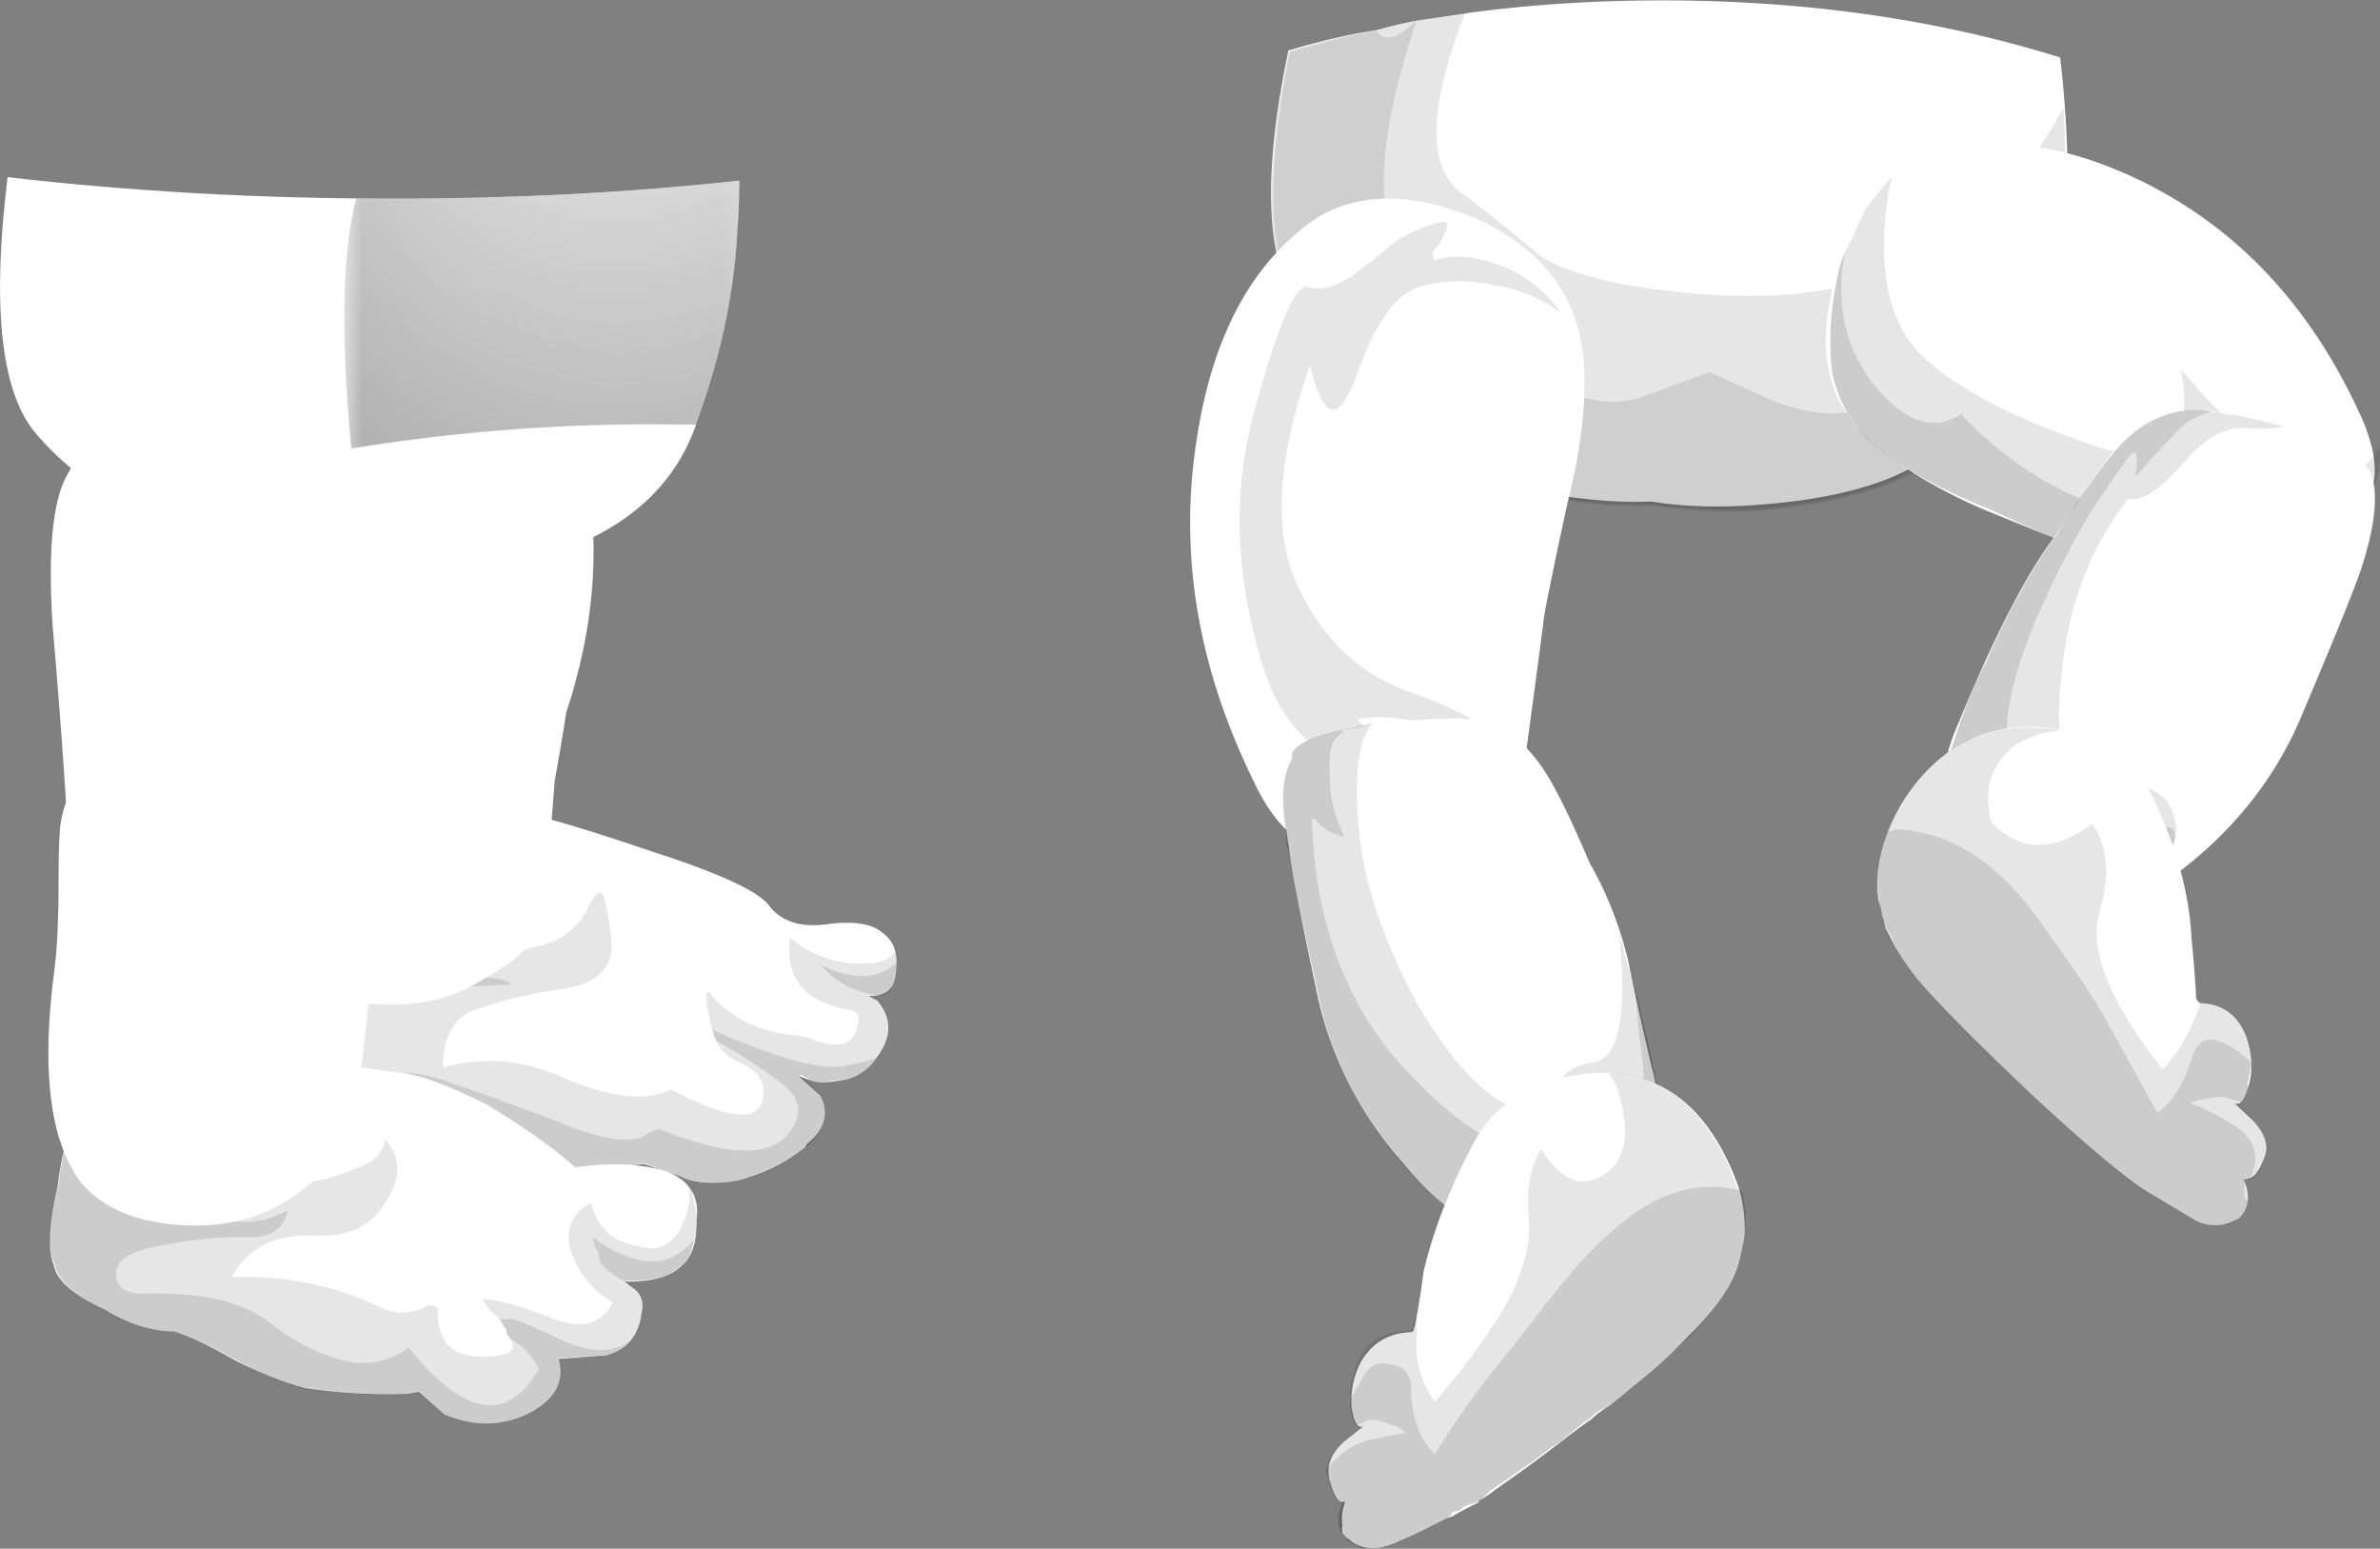 <svg xmlns="http://www.w3.org/2000/svg" viewBox="0 0 65.878 42.864"><rect x="0" y="0" width="65.878" height="42.864" fill="#808080" stroke="none"/><defs><clipPath id="aa"><path d="M-2879.4-10073h19.197v27.712h-19.197V-10073z"/></clipPath><clipPath id="ai"><path d="M19.25 12.252l.16-.121c.293-.348.332-.707.121-1.078-.187-.321-.429-.535-.722-.641a4.775 4.775 0 00-.758-.082l-.36.16.477-.437c.187-.43.094-.801-.277-1.121-.055-.055-.094-.082-.121-.082-.375-.344-.868-.586-1.481-.719-.559-.055-.973-.012-1.238.121l-.762.277-1.84-.16a.803.803 0 01-.359 0c-.375.082-.84.188-1.399.32-.8.161-1.523.442-2.16.84-.668.43-1.054.641-1.16.641-.109-.051-.469.066-1.082.359a2.48 2.48 0 00-.961 1.364c-.078.16-.105.359-.078.597-.105.481-.121.922-.039 1.321 0 .242.051.453.16.64.238.348.438.641.598.879.187.266.668.586 1.441.961a3.668 3.668 0 002.199.199 61.434 61.434 0 001.801-.16c.453-.078 1.453-.371 3-.879s2.426-.922 2.641-1.238c.265-.32.707-.442 1.32-.363.559.054.945-.012 1.16-.2.266-.187.36-.492.278-.918 0-.347-.184-.507-.559-.48z"/></clipPath><clipPath id="c"><path d="M356.58-690.96h9.677v17.728h-9.677v-17.728z"/></clipPath><clipPath id="ag"><path d="M7930.8 3351.4h19.454v28.542H7930.8V3351.4z"/></clipPath><clipPath id="ao"><path d="M6.477 26.779c.671.836 1.382 1.36 2.128 1.567a4.378 4.378 0 01-.425-1.117 9.442 9.442 0 00-.489-1.688c-.32-.793-.5-1.367-.539-1.723-.105-.968-.09-1.613.051-1.937-.414-.086-.535-.5-.351-1.238.113-.528.296-.985.543-1.368.652-.964 1.667-1.879 3.054-2.734l.285-.148c-.57-.2-1.308-.176-2.211.066-2.089.516-3.007 1.934-2.753 4.254l.136 3.23c.039 1.411.227 2.356.571 2.836z"/></clipPath><clipPath id="e"><path d="M355.43-690.7h8.654v18.895h-8.654V-690.7z"/></clipPath><clipPath id="bU"><path d="M35.371 10.529c1.277.055 2.254-.625 2.918-2.039.082-.187.16-.359.242-.519.078-.321.117-.641.117-.961-.023-.184-.05-.371-.078-.559-.132-.558-.519-1.148-1.16-1.762-.402-.425-1-.945-1.801-1.558a1.103 1.103 0 01-.359-.238 11.222 11.222 0 00-.602-.481 18.83 18.83 0 00-1.558-1.121 1.244 1.244 0 00-.32-.238c-.028-.028-.04-.055-.04-.082a4.436 4.436 0 01-.601-.239l-.238-.121c-.536-.293-.895-.465-1.082-.519-.344-.133-.641-.121-.879.039-.055.055-.094.082-.121.082L29.73.33v.16c-.027.16-.027.293 0 .403l.04.16c-.161-.055-.282.133-.36.558-.055.239.055.481.32.719l.438.359c-.133-.05-.211.094-.238.442a1.95 1.95 0 00.199 1.039c.266.375.641.574 1.121.601l.039.04a.346.346 0 01.039.16c.082.375.149.761.203 1.16.211.933.598 1.922 1.16 2.961.559.879 1.454 1.359 2.68 1.437z"/></clipPath><clipPath id="aq"><path d="M6.477 26.779c.671.836 1.382 1.36 2.128 1.567a4.378 4.378 0 01-.425-1.117 9.442 9.442 0 00-.489-1.688c-.32-.793-.5-1.367-.539-1.723-.105-.968-.09-1.613.051-1.937-.414-.086-.535-.5-.351-1.238.113-.528.296-.985.543-1.368.652-.964 1.667-1.879 3.054-2.734l.285-.148c-.57-.2-1.308-.176-2.211.066-2.089.516-3.007 1.934-2.753 4.254l.136 3.23c.039 1.411.227 2.356.571 2.836z"/></clipPath><clipPath id="f"><path d="M355.42-675.1h8.654v18.895h-8.654V-675.1z"/></clipPath><clipPath id="at"><path d="M11.285 16.646c-.656-.449-1.578-.511-2.762-.187-2.089.516-3.007 1.934-2.753 4.25 0 .027.046 1.102.136 3.23.039 1.415.227 2.36.571 2.84.472.598.968 1.039 1.496 1.321.523.281 1.011.375 1.465.281 1.781-.438 2.925-1.758 3.437-3.973.395-1.715.363-3.433-.086-5.168-.344-1.304-.848-2.168-1.504-2.594z"/></clipPath><clipPath id="h"><path d="M355.41-689.1h12.101v13.913H355.41V-689.1z"/></clipPath><clipPath id="aw"><path d="M6.262 19.158c-.094.336-.149 1.008-.168 2.016.402.242 1.008.418 1.816.539.012-.621.02-.984.02-1.09.066-.387.203-.707.41-.961.547-.73 1.066-1.113 1.562-1.16-.945-.039-1.59.008-1.937.141.234-.098.543-.262.922-.489.117-.023.347-.058.699-.101.262-.047.379-.164.352-.344-.403-.059-1.055.008-1.958.195-.378.075-.64-.008-.781-.246-.082-.129-.164-.418-.242-.859l-.117-.895c-.02-.363.043-.644.191-.851.239-.356.531-.598.883-.723.059-.023.215-.047.481-.066.144-.051.246-.114.304-.192-.054-.023-.289-.043-.695-.051-.316-.003-.52-.046-.606-.125.442-.304 1.008-.449 1.704-.437.203.004.476.09.824.25.344.137.59.203.734.207-.258-.187-.691-.375-1.293-.566l-.347-.125-.434-.008c-.84-.016-1.379.004-1.609.051-.555.105-.852.367-.883.781l.004-.371c-.274.695-.414 1.261-.422 1.703-.004.336.074.84.234 1.515.164.497.274.875.328 1.133.11.391.117.766.024 1.129z"/></clipPath><clipPath id="j"><path d="M357.42-696.84h7.106v13.012h-7.106v-13.012z"/></clipPath><clipPath id="ae"><path d="M2223.2 1727.6h14.862v12.834H2223.2V1727.6z"/></clipPath><clipPath id="az"><path d="M9.02 13.225a8.038 8.038 0 011.566.027l-.43-.277a3.984 3.984 0 00-1.168-.45l-.39-.007c-.008.336.132.574.422.707z"/></clipPath><clipPath id="l"><path d="M360.86-686.09h3.47v1.357h-3.47v-1.357z"/></clipPath><clipPath id="bR"><path d="M36.371 8.213c-.48-.801-1.375-1.215-2.68-1.242-.855-.051-1.734.465-2.64 1.558-.934 1.094-1.547 2.309-1.84 3.641-.402 1.84-.629 2.976-.68 3.402-.16.934-.136 1.598.078 2 .161.293.668.492 1.52.598.082.055.16.082.242.082v-.039a.66.66 0 01.199.039c.825.133 1.504.172 2.039.117.641-.133 1.176-.519 1.602-1.156.238-.375.574-1.055 1-2.043a7.871 7.871 0 00.84-2.16c.051-.266.199-.906.437-1.918.028-.133.055-.254.082-.36.266-.961.2-1.8-.199-2.519z"/></clipPath><clipPath id="aC"><path d="M5.035 17.193c.051.391.07.907.059 1.555-.008.57 0 .945.023 1.129.078.543.403.977.977 1.297.019-1.008.074-1.68.168-2.016a2.138 2.138 0 00-.024-1.129 11.514 11.514 0 00-.328-1.133c-.16-.675-.238-1.179-.234-1.515.008-.442.148-1.008.422-1.703l-.004.371c.031-.414.328-.676.883-.781.23-.047.769-.067 1.609-.051l.434.008c-.29-.133-.43-.371-.422-.707l.39.007a4.83 4.83 0 00-1.824-.07c-.641.117-1.121.367-1.449.75-.649.715-.875 2.043-.68 3.988z"/></clipPath><clipPath id="n"><path d="M356.27-695.58h7.086v11.724h-7.086v-11.724z"/></clipPath><clipPath id="aE"><path d="M5.035 17.193c.051.391.07.907.059 1.555-.008.57 0 .945.023 1.129.078.543.403.977.977 1.297.019-1.008.074-1.68.168-2.016a2.138 2.138 0 00-.024-1.129 11.514 11.514 0 00-.328-1.133c-.16-.675-.238-1.179-.234-1.515.008-.442.148-1.008.422-1.703l-.004.371c.031-.414.328-.676.883-.781.23-.047.769-.067 1.609-.051l.434.008c-.29-.133-.43-.371-.422-.707l.39.007a4.83 4.83 0 00-1.824-.07c-.641.117-1.121.367-1.449.75-.649.715-.875 2.043-.68 3.988z"/></clipPath><clipPath id="o"><path d="M356.26-696.48h7.086v11.724h-7.086v-11.724z"/></clipPath><clipPath id="aG"><path d="M5.117 19.877c.153 1.168 1.231 1.781 3.231 1.844 1.91.058 3.004-.285 3.277-1.032.246-.695.355-1.222.332-1.585-.023-.258-.113-.856-.269-1.79-.145-1.789-.27-2.843-.379-3.156-.11-.39-.497-.785-1.153-1.183-.691-.426-1.484-.621-2.383-.586-.925.035-1.613.308-2.058.816-.649.715-.879 2.043-.68 3.988.051.391.07.907.059 1.555-.008.57 0 .945.023 1.129z"/></clipPath><clipPath id="p"><path d="M356.25-693.66h9.406v9.19h-9.406v-9.19z"/></clipPath><clipPath id="ac"><path d="M-1207.6-1423.9h15.339v14.967h-15.339v-14.967z"/></clipPath><clipPath id="aJ"><path d="M14.969 30.131c.133.027.254.039.359.039.16.027.348.055.563.082l.359-.199c-1.172-.43-2.52-.457-4.039-.082.934.054 1.851.105 2.758.16z"/></clipPath><clipPath id="r"><path d="M5.488 9.15h6.25v1.25h-6.25V9.15z"/></clipPath><clipPath id="bO"><path d="M32.531 29.49c.078 0 .16-.027.239-.078 1.414-.668 2.171-1.707 2.281-3.121.078-.906-.043-1.961-.36-3.16-.347-1.68-.523-2.559-.523-2.641a290.44 290.44 0 01-.398-3 .295.295 0 00-.04-.121c-.347-1.172-.988-1.785-1.921-1.84-1.598-.05-2.454-.066-2.559-.039-.586.133-1.094.641-1.52 1.52-1.226 2.535-1.628 5.082-1.199 7.64.344 2.266 1.227 3.879 2.637 4.84.934.535 2.055.535 3.363 0z"/></clipPath><clipPath id="aM"><path d="M9.891 29.893c.343-.27.718-.508 1.117-.723 1.414-.774 3.027-1.254 4.844-1.438-.403-.32-1.387-.386-2.961-.203-1.149.137-2.039.563-2.68 1.282a2.864 2.864 0 00-.32.359 3.228 3.228 0 00-.52.723h.52z"/></clipPath><clipPath id="t"><path d="M1.738 3.05h8.75V6.8h-8.75V3.05z"/></clipPath><clipPath id="aP"><path d="M9.051 21.611l-1.723.121c-.691.079-1.465.25-2.32.52l.16.758c.082.347.227.695.441 1.043.348.613.786.797 1.321.558.425-.215.867-.625 1.32-1.242.078-.105.332-.664.758-1.68l.043-.078zM1.008 24.49l-.278.281c-.613.801-.839 2.266-.679 4.399.027.375.066.773.117 1.199.508-.051 1.016-.105 1.523-.156.106-.563.161-.91.161-1.043 0-.344-.161-.945-.481-1.801-.402-1.012-.519-1.973-.363-2.879z"/></clipPath><clipPath id="v"><path d="M-9.512 42.5h12.5V55h-12.5V42.5z"/></clipPath><clipPath id="aS"><path d="M5.008 22.252c-1.758.504-3.09 1.25-4 2.238-.156.906-.039 1.867.363 2.879.32.856.481 1.457.481 1.801 0 .133-.055.48-.161 1.043.371-.027.758-.055 1.161-.082 0-.188-.016-.375-.043-.559a2.308 2.308 0 01-.039-.402c-.055-.613-.055-1.078 0-1.399.054-.375.226-.785.519-1.242.293-.476.613-.758.961-.84.16.297.48.469.961.524.16 0 .547-.016 1.16-.043.691-.024 1.32-.371 1.879-1.039.348-.399.801-1.078 1.359-2.039.426-.535.989-.973 1.68-1.321a11.142 11.142 0 00-2.238-.16l-.043.078c-.426 1.016-.68 1.575-.758 1.68-.453.617-.895 1.027-1.32 1.242-.535.239-.973.055-1.321-.558a3.546 3.546 0 01-.441-1.043l-.16-.758z"/></clipPath><clipPath id="x"><path d="M-9.512 25.95h15V37.2h-15V25.95z"/></clipPath><clipPath id="al"><path d="M8.18 27.229c.105.429.246.8.425 1.117.415.062.692.074.833.035l.25-.102c-.333-.121-.547-.617-.641-1.484-.086-.789.172-1.473.777-2.047-.429.043-.75.063-.953.059-.078-.2.043-.418.363-.657.403-.296.618-.484.637-.562-.488.047-.848.07-1.082.066-.402.016-.668-.14-.789-.461-.117-.273-.094-.57.074-.898.098-.188.27-.465.52-.82.121-.219.168-.469.136-.75.012-.153-.003-.411-.042-.766.066-.754.718-1.398 1.964-1.934a3.386 3.386 0 011.227-.351l.301-.031c-.364-.661-.844-1.079-1.442-1.25l-.289.144c-1.387.859-2.402 1.774-3.051 2.738-.25.383-.433.84-.55 1.368-.18.738-.063 1.152.355 1.238-.141.324-.156.969-.051 1.937.039.356.219.93.539 1.723.2.496.364 1.059.489 1.688z"/></clipPath><clipPath id="aV"><path d="M11.289 21.771c-.691.348-1.254.786-1.68 1.321-.558.961-1.011 1.64-1.359 2.039-.559.668-1.188 1.015-1.879 1.039-.613.027-1 .043-1.16.043-.481-.055-.801-.227-.961-.524-.348.082-.668.364-.961.84-.293.457-.465.867-.519 1.242-.055.321-.055.786 0 1.399 0 .133.015.266.039.402.027.184.043.371.043.559 1.066-.078 2.156-.149 3.277-.199.242-.243.535-.453.879-.641a1.89 1.89 0 00.203-.121c1.039-.691 1.824-1.691 2.359-3 .532-1.359 1.2-2.199 2-2.52.399-.187.934-.281 1.598-.281.48 0 .84.043 1.082.121l.602.321c-.75-1.04-1.934-1.719-3.563-2.04z"/></clipPath><clipPath id="z"><path d="M-7.012 28.35h16.25V39.6h-16.25V28.35z"/></clipPath><clipPath id="bL"><path d="M47.73 16.529c.481-1.066.747-2.078.801-3.039.051-.453.078-.867.078-1.238 0-.082.039-.133.121-.16.481-.028.825-.281 1.04-.762a1.753 1.753 0 000-1.039c-.079-.348-.172-.48-.282-.398l.403-.403c.265-.293.359-.558.277-.801-.133-.371-.293-.531-.477-.476.161-.402.133-.684-.082-.844h.039l-.117-.078-.043-.039c-.293-.133-.57-.133-.84 0-.453.266-.824.48-1.117.641-.457.293-1.281 1-2.48 2.117-1.199 1.094-2.055 1.949-2.563 2.562a3.632 3.632 0 00-.636 1.039l-.082.121-.04.161a.692.692 0 00-.082.32l-.078.156.039.043c-.105.641.055 1.332.481 2.078.535.856 1.172 1.375 1.918 1.563a2.91 2.91 0 001.281.117c1.199-.16 2.016-.707 2.441-1.641z"/></clipPath><clipPath id="aY"><path d="M16.371 30.291c0-.398-.016-.785-.043-1.16a14.458 14.458 0 00-.957-4.399c-.48-1.253-1.469-2.148-2.961-2.679-1.414-.508-3.105-.629-5.082-.364-3.117.457-5.32 1.469-6.598 3.043-.722.934-.894 2.813-.519 5.637a72.076 72.076 0 018.48-.476c2.664 0 5.227.132 7.68.398z"/></clipPath><clipPath id="B"><path d="M-9.512 24.216h21.25v8.892h-21.25v-8.892z"/></clipPath><clipPath id="bb"><path d="M14.73 8.369c.532-.183.774-.543.719-1.078 0-.535-.133-.879-.398-1.039-.215-.215-.613-.32-1.199-.32l.199-.2c.16-.136.211-.308.16-.519-.055-.481-.309-.789-.762-.922l-1.078-.078c.133-.535-.094-.949-.68-1.242a2.219 2.219 0 00-1.839 0l-.602.48-.242-.039a12.996 12.996 0 00-2.238.117c-.426.11-.934.321-1.52.641-.641.348-1.105.562-1.398.641-.508 0-1.028.16-1.563.48-.664.348-1.027.68-1.078 1-.16.32-.137.895.078 1.719.082.668.199 1.121.359 1.359.243.457 1.149.844 2.723 1.16 1.492.297 2.465.387 2.918.282.453-.106.906-.188 1.359-.239.536-.027 1.243-.281 2.122-.761.828-.481 1.48-.934 1.96-1.36.801.106 1.465.078 2-.082z"/></clipPath><clipPath id="D"><path d="M-1899.2-1779.8h21.109v21.725h-21.109v-21.725z"/></clipPath><clipPath id="a"><path d="M-409.19-1391.1h19.401v23.754h-19.401v-23.754z"/></clipPath><clipPath id="be"><path d="M3.328 25.893c.328.109.625.152.899.128l.246-.078c-.328-.164-.485-.761-.477-1.785.008-.918.356-1.668 1.039-2.258l-.98-.046c-.051-.243.101-.485.457-.727.433-.266.683-.453.738-.559a12.058 12.058 0 01-1.141-.05c-.41-.059-.664-.274-.769-.653-.078-.324-.012-.664.211-1.011.137-.215.344-.508.621-.883.164-.242.246-.524.25-.848.027-.191.043-.484.047-.891.144-.836.898-1.515 2.261-2.043a3.48 3.48 0 011.309-.234l.324.004c-.32-.785-.761-1.328-1.332-1.629l-.328.156c-1.5.77-2.664 1.692-3.492 2.766-.273.402-.52.91-.746 1.531-.277.832-.215 1.317.195 1.457-.168.348-.254 1.09-.265 2.223 0 .269.113.957.351 2.066.156.567.262 1.242.309 2.024.023.301.117.746.273 1.34z"/></clipPath><clipPath id="F"><path d="M351.22-694.08h8.722v17.374h-8.722v-17.374z"/></clipPath><clipPath id="Y"><path d="M-2800.6-3973.4h18.999v11.755h-18.999v-11.755z"/></clipPath><clipPath id="bh"><path d="M1.367 16.689c-.125 1.622-.23 2.887-.32 3.801-.094 1.617.008 2.727.301 3.321.562 1.085 1.222 1.777 1.98 2.082-.156-.594-.25-1.039-.273-1.336-.047-.786-.153-1.461-.309-2.028-.238-1.105-.351-1.797-.351-2.066.007-1.133.097-1.875.265-2.223-.406-.136-.472-.625-.195-1.457.223-.621.473-1.129.75-1.531.824-1.074 1.988-1.996 3.488-2.766l.328-.156c-.593-.277-1.371-.336-2.324-.184-1.168.18-2.043.727-2.621 1.637-.5.805-.738 1.774-.719 2.906z"/></clipPath><clipPath id="H"><path d="M349.98-694.09h8.732v18.609h-8.732v-18.609z"/></clipPath><clipPath id="bI"><path d="M50.77 24.771c1.066-.32 1.652-.652 1.761-1 .133-.48.051-1.175-.242-2.082-.133-.398-.574-1.476-1.32-3.238-.531-1.254-1.371-2.347-2.52-3.281-.64-.559-1.265-.918-1.879-1.078h-.121c-.347-.082-.652-.094-.918-.039-1.281.293-2.082.89-2.402 1.797-.238.722-.16 1.546.242 2.48.824 1.949 1.559 3.336 2.199 4.16l.399.641c.426.613.734 1.027.922 1.238.504.563 1.093.844 1.757.844.536-.027 1.243-.176 2.122-.442z"/></clipPath><clipPath id="bj"><path d="M1.367 16.689c-.125 1.622-.23 2.887-.32 3.801-.094 1.617.008 2.727.301 3.321.562 1.085 1.222 1.777 1.98 2.082-.156-.594-.25-1.039-.273-1.336-.047-.786-.153-1.461-.309-2.028-.238-1.105-.351-1.797-.351-2.066.007-1.133.097-1.875.265-2.223-.406-.136-.472-.625-.195-1.457.223-.621.473-1.129.75-1.531.824-1.074 1.988-1.996 3.488-2.766l.328-.156c-.593-.277-1.371-.336-2.324-.184-1.168.18-2.043.727-2.621 1.637-.5.805-.738 1.774-.719 2.906z"/></clipPath><clipPath id="I"><path d="M349.99-676.89h8.732v18.609h-8.732v-18.609z"/></clipPath><clipPath id="bm"><path d="M4.281 25.959c1.887-.281 3.215-1.668 3.977-4.148.664-1.981.867-3.977.605-5.985-.195-1.527-.609-2.594-1.242-3.203-.66-.555-1.609-.734-2.84-.535-1.176.176-2.051.723-2.625 1.637-.515.808-.765 1.773-.746 2.894a168.733 168.733 0 01-.289 3.793c-.109 1.625-.012 2.734.297 3.332.898 1.633 1.852 2.371 2.863 2.215z"/></clipPath><clipPath id="K"><path d="M-181.15-296.89h9.953v13.438h-9.953v-13.438z"/></clipPath><clipPath id="bp"><path d="M2.613 17.529c.477.297 1.121.485 1.93.559-.008-.723 0-1.152.023-1.289a2.33 2.33 0 01.364-1.168c.218-.363.48-.684.781-.965.336-.27.648-.418.934-.445a29.768 29.768 0 00-.981-.008c-.5.035-.891.121-1.168.262.25-.141.582-.34.996-.59.11-.059.348-.102.711-.137.277-.086.399-.238.367-.461-.277-.023-.972.07-2.082.277-.39.086-.672.008-.84-.238-.086-.14-.175-.457-.261-.953-.211-1.051-.203-1.742.015-2.078.219-.445.52-.738.907-.883.054-.027.211-.07.461-.129.191-.058.316-.14.371-.254l-.754.012c-.332.004-.543-.051-.629-.16.469-.363 1.066-.551 1.789-.563.195 0 .476.078.84.239.367.191.633.285.797.281-.223-.192-.688-.418-1.387-.688l-.375-.121-.461.008c-.863.008-1.434.043-1.711.102-.641.175-.926.554-.863 1.132a1.014 1.014 0 01-.008-.582c-.297.864-.426 1.528-.395 2 .008.387.098.997.274 1.821.203.582.332 1.008.394 1.285.145.465.164.91.055 1.324-.129.641-.16 1.442-.094 2.41z"/></clipPath><clipPath id="M"><path d="M350.23-701.4h8.54v13.354h-8.54V-701.4z"/></clipPath><clipPath id="W"><path d="M10937 2933.7h20.172v16.966H10937V2933.7z"/></clipPath><clipPath id="bs"><path d="M5.422 8.029L7.09 8.01l-.461-.285c-.281-.192-.688-.364-1.219-.524l-.418.047c-.023.387.121.648.43.781z"/></clipPath><clipPath id="O"><path d="M353.96-690.46h4.817v2.469h-4.817v-2.469z"/></clipPath><clipPath id="bF"><path d="M41.09 24.85l-.32.48c-.321.641-.399 1.414-.239 2.32.051.348.133.653.239.922.347 1.039.945 1.77 1.8 2.199 1.438.559 3.078.387 4.918-.519 2.082-1.016 3.657-2.68 4.723-5 .371-.828.465-1.469.277-1.922a.988.988 0 01-.117-.238.843.843 0 01-.16-.242c-.137-.184-.387-.52-.762-1l-.441-.598c-.586-.746-1.426-.922-2.52-.52-1.172.747-1.972 1.2-2.398 1.36 0 .027-.735.344-2.199.961-1.016.426-1.84.906-2.481 1.437a4.31 4.31 0 01-.32.36z"/></clipPath><clipPath id="bv"><path d="M5.422 8.029c-.309-.133-.453-.394-.43-.781l.418-.047a4.038 4.038 0 00-2.004.024c-.668.148-1.168.441-1.496.89-.656.895-.832 2.473-.523 4.739.058.468.082 1.078.062 1.828.008.691.028 1.132.059 1.328.094.66.461 1.168 1.105 1.519-.066-.968-.035-1.769.094-2.406.109-.418.09-.859-.055-1.328a12.507 12.507 0 00-.394-1.281c-.176-.832-.266-1.438-.274-1.825-.031-.472.098-1.136.395-2-.055.168-.051.364.008.582-.063-.582.222-.957.863-1.132.277-.059.848-.094 1.711-.102l.461-.008z"/></clipPath><clipPath id="Q"><path d="M350.23-701.37h6.161v14.529h-6.161v-14.529z"/></clipPath><clipPath id="bx"><path d="M5.422 8.029c-.309-.133-.453-.394-.43-.781l.418-.047a4.038 4.038 0 00-2.004.024c-.668.148-1.168.441-1.496.89-.656.895-.832 2.473-.523 4.739.058.468.082 1.078.062 1.828.008.691.028 1.132.059 1.328.094.66.461 1.168 1.105 1.519-.066-.968-.035-1.769.094-2.406.109-.418.09-.859-.055-1.328a12.507 12.507 0 00-.394-1.281c-.176-.832-.266-1.438-.274-1.825-.031-.472.098-1.136.395-2-.055.168-.051.364.008.582-.063-.582.222-.957.863-1.132.277-.059.848-.094 1.711-.102l.461-.008z"/></clipPath><clipPath id="R"><path d="M350.22-702.47h6.161v14.529h-6.161v-14.529z"/></clipPath><clipPath id="bz"><path d="M4.871 18.119c2.031 0 3.176-.422 3.426-1.265.25-.848.363-1.473.332-1.883-.055-.328-.18-1.035-.375-2.125-.195-2.098-.363-3.34-.5-3.723-.141-.406-.559-.855-1.254-1.348-.727-.492-1.574-.695-2.547-.613-1.004.082-1.73.406-2.176.981-.668.925-.847 2.507-.543 4.742.055.465.086 1.078.086 1.84 0 .683.012 1.121.039 1.308.223 1.418 1.395 2.113 3.512 2.086z"/></clipPath><clipPath id="S"><path d="M-86.134-203.47h9.758v10.256h-9.758v-10.256z"/></clipPath><clipPath id="U"><path d="M-11.812 28.99h22.5v10.669h-22.5V28.99z"/></clipPath><clipPath id="bC"><path d="M36.809 34.291c3.175 0 6.109-.426 8.8-1.281.321-2.852.161-4.864-.48-6.039-.824-1.414-1.719-2.399-2.68-2.961-.824-.504-2.039-.813-3.64-.918a10.052 10.052 0 00-2.239.078 11.01 11.01 0 00-2.199.16c-1.574.32-2.762.762-3.562 1.32a1.4 1.4 0 01-.239.2l-.242.242-.957 1.199c-.32.48-.613 1.039-.883 1.68-.453 1.093-.437 2.812.043 5.16 1.25.375 2.559.668 3.918.879 1.387.187 2.84.281 4.36.281z"/></clipPath><radialGradient id="A" gradientUnits="userSpaceOnUse" cy="18" cx="-7.4" r="24.225"><stop offset="0" stop-color="#fff" stop-opacity=".157"/><stop offset="1" stop-color="#fff" stop-opacity="0"/></radialGradient><radialGradient id="ak" gradientUnits="userSpaceOnUse" cy="-1382.4" cx="-397.33" r="10.682"><stop offset="0"/><stop offset="1"/></radialGradient><radialGradient id="aX" gradientUnits="userSpaceOnUse" cy="18" cx="-7.4" r="24.225"><stop offset="0"/><stop offset="1"/></radialGradient><radialGradient id="i" gradientUnits="userSpaceOnUse" cy="-683.4" cx="364.85" r="8.813"><stop offset="0" stop-color="#fff" stop-opacity="0"/><stop offset="1" stop-color="#fff" stop-opacity=".42"/></radialGradient><radialGradient id="ad" gradientUnits="userSpaceOnUse" cy="-1416.5" cx="-1198.5" r="10.423"><stop offset="0" stop-color="#fff" stop-opacity="0"/><stop offset="1" stop-color="#fff" stop-opacity=".42"/></radialGradient><radialGradient id="C" gradientUnits="userSpaceOnUse" cy="17.85" cx="7.55" r="19.5"><stop offset="0" stop-color="#fff" stop-opacity="0"/><stop offset="1" stop-color="#fff" stop-opacity=".42"/></radialGradient><radialGradient id="bK" gradientUnits="userSpaceOnUse" cy="-3968.7" cx="-2788.5" r="8.777"><stop offset="0"/><stop offset="1"/></radialGradient><radialGradient id="ba" gradientUnits="userSpaceOnUse" cy="17.85" cx="7.55" r="19.5"><stop offset="0"/><stop offset="1"/></radialGradient><radialGradient id="af" gradientUnits="userSpaceOnUse" cy="1733.2" cx="2232.5" r="7.834"><stop offset="0" stop-color="#fff" stop-opacity="0"/><stop offset="1" stop-color="#fff" stop-opacity=".42"/></radialGradient><radialGradient id="av" gradientUnits="userSpaceOnUse" cy="-683.4" cx="364.85" r="8.813"><stop offset="0"/><stop offset="1"/></radialGradient><radialGradient id="q" gradientUnits="userSpaceOnUse" cy="-690.55" cx="364.65" r="8.075"><stop offset="0" stop-color="#fff" stop-opacity="0"/><stop offset="1" stop-color="#fff" stop-opacity=".42"/></radialGradient><radialGradient id="Z" gradientUnits="userSpaceOnUse" cy="-3968.7" cx="-2788.5" r="8.777"><stop offset="0" stop-color="#fff" stop-opacity="0"/><stop offset="1" stop-color="#fff" stop-opacity=".42"/></radialGradient><radialGradient id="bd" gradientUnits="userSpaceOnUse" cy="-1772.2" cx="-1886.9" r="10.149"><stop offset="0"/><stop offset="1"/></radialGradient><radialGradient id="bW" gradientUnits="userSpaceOnUse" cy="3362.2" cx="7943.2" r="8.815"><stop offset="0"/><stop offset="1"/></radialGradient><radialGradient id="aI" gradientUnits="userSpaceOnUse" cy="-690.55" cx="364.65" r="8.075"><stop offset="0"/><stop offset="1"/></radialGradient><radialGradient id="G" gradientUnits="userSpaceOnUse" cy="-687.05" cx="350.15" r="13.512"><stop offset="0" stop-color="#fff" stop-opacity=".157"/><stop offset="1" stop-color="#fff" stop-opacity="0"/></radialGradient><radialGradient id="b" gradientUnits="userSpaceOnUse" cy="-1382.4" cx="-397.33" r="10.682"><stop offset="0" stop-color="#fff" stop-opacity="0"/><stop offset="1" stop-color="#fff" stop-opacity=".42"/></radialGradient><radialGradient id="bg" gradientUnits="userSpaceOnUse" cy="-687.05" cx="350.15" r="13.512"><stop offset="0"/><stop offset="1"/></radialGradient><radialGradient id="k" gradientUnits="userSpaceOnUse" cy="-691.5" cx="358.65" r="8.863"><stop offset="0" stop-color="#fff" stop-opacity=".157"/><stop offset="1" stop-color="#fff" stop-opacity="0"/></radialGradient><radialGradient id="s" gradientUnits="userSpaceOnUse" cy="8.4" cx="4.7" r="4.925"><stop offset="0" stop-color="#fff" stop-opacity=".157"/><stop offset="1" stop-color="#fff" stop-opacity="0"/></radialGradient><radialGradient id="d" gradientUnits="userSpaceOnUse" cy="-683.3" cx="357.05" r="12.238"><stop offset="0" stop-color="#fff" stop-opacity=".157"/><stop offset="1" stop-color="#fff" stop-opacity="0"/></radialGradient><radialGradient id="aL" gradientUnits="userSpaceOnUse" cy="8.4" cx="4.7" r="4.925"><stop offset="0"/><stop offset="1"/></radialGradient><radialGradient id="ay" gradientUnits="userSpaceOnUse" cy="-691.5" cx="358.65" r="8.863"><stop offset="0"/><stop offset="1"/></radialGradient><radialGradient id="J" gradientUnits="userSpaceOnUse" cy="-678.45" cx="348.25" r="18.737"><stop offset="0" stop-color="#fff" stop-opacity=".22"/><stop offset="1" stop-color="#fff" stop-opacity=".11"/></radialGradient><radialGradient id="bH" gradientUnits="userSpaceOnUse" cy="2942.6" cx="10950" r="9.884"><stop offset="0"/><stop offset="1"/></radialGradient><radialGradient id="bl" gradientUnits="userSpaceOnUse" cy="-678.45" cx="348.25" r="18.737"><stop offset="0"/><stop offset="1"/></radialGradient><radialGradient id="ah" gradientUnits="userSpaceOnUse" cy="3362.2" cx="7943.2" r="8.815"><stop offset="0" stop-color="#fff" stop-opacity="0"/><stop offset="1" stop-color="#fff" stop-opacity=".42"/></radialGradient><radialGradient id="u" gradientUnits="userSpaceOnUse" cy="5.35" cx="5.8" r="4.825"><stop offset="0" stop-color="#fff" stop-opacity=".157"/><stop offset="1" stop-color="#fff" stop-opacity="0"/></radialGradient><radialGradient id="L" gradientUnits="userSpaceOnUse" cy="-291.66" cx="-172.3" r="9.74"><stop offset="0" stop-color="#fff" stop-opacity="0"/><stop offset="1" stop-color="#fff" stop-opacity=".42"/></radialGradient><radialGradient id="X" gradientUnits="userSpaceOnUse" cy="2942.6" cx="10950" r="9.884"><stop offset="0" stop-color="#fff" stop-opacity="0"/><stop offset="1" stop-color="#fff" stop-opacity=".42"/></radialGradient><radialGradient id="bo" gradientUnits="userSpaceOnUse" cy="-291.66" cx="-172.3" r="9.74"><stop offset="0"/><stop offset="1"/></radialGradient><radialGradient id="bN" gradientUnits="userSpaceOnUse" cy="-10065" cx="-2873.1" r="8.307"><stop offset="0"/><stop offset="1"/></radialGradient><radialGradient id="aO" gradientUnits="userSpaceOnUse" cy="5.35" cx="5.8" r="4.825"><stop offset="0"/><stop offset="1"/></radialGradient><radialGradient id="N" gradientUnits="userSpaceOnUse" cy="-696.1" cx="351.95" r="9.8"><stop offset="0" stop-color="#fff" stop-opacity=".157"/><stop offset="1" stop-color="#fff" stop-opacity="0"/></radialGradient><radialGradient id="g" gradientUnits="userSpaceOnUse" cy="-675.5" cx="355.3" r="16.962"><stop offset="0" stop-color="#fff" stop-opacity=".22"/><stop offset="1" stop-color="#fff" stop-opacity=".11"/></radialGradient><radialGradient id="br" gradientUnits="userSpaceOnUse" cy="-696.1" cx="351.95" r="9.8"><stop offset="0"/><stop offset="1"/></radialGradient><radialGradient id="m" gradientUnits="userSpaceOnUse" cy="-691.95" cx="358.95" r="7.513"><stop offset="0" stop-color="#fff" stop-opacity=".22"/><stop offset="1" stop-color="#fff" stop-opacity=".11"/></radialGradient><radialGradient id="w" gradientUnits="userSpaceOnUse" cy="25.7" cx="-13.95" r="27.987"><stop offset="0" stop-color="#fff" stop-opacity=".22"/><stop offset=".239" stop-color="#fff" stop-opacity=".22"/><stop offset="1" stop-color="#fff" stop-opacity=".22"/></radialGradient><radialGradient id="P" gradientUnits="userSpaceOnUse" cy="-696.65" cx="352.25" r="8.3"><stop offset="0" stop-color="#fff" stop-opacity=".22"/><stop offset="1" stop-color="#fff" stop-opacity=".11"/></radialGradient><radialGradient id="ab" gradientUnits="userSpaceOnUse" cy="-10065" cx="-2873.1" r="8.307"><stop offset="0" stop-color="#fff" stop-opacity="0"/><stop offset="1" stop-color="#fff" stop-opacity=".42"/></radialGradient><radialGradient id="bu" gradientUnits="userSpaceOnUse" cy="-696.65" cx="352.25" r="8.3"><stop offset="0"/><stop offset="1"/></radialGradient><radialGradient id="aR" gradientUnits="userSpaceOnUse" cy="25.7" cx="-13.95" r="27.987"><stop offset="0"/><stop offset=".239"/><stop offset="1"/></radialGradient><radialGradient id="bT" gradientUnits="userSpaceOnUse" cy="1733.2" cx="2232.5" r="7.834"><stop offset="0"/><stop offset="1"/></radialGradient><radialGradient id="bE" gradientUnits="userSpaceOnUse" cy="19.85" cx="3.6" r="19.888"><stop offset="0"/><stop offset="1"/></radialGradient><radialGradient id="aB" gradientUnits="userSpaceOnUse" cy="-691.95" cx="358.95" r="7.513"><stop offset="0"/><stop offset="1"/></radialGradient><radialGradient id="y" gradientUnits="userSpaceOnUse" cy="16.8" cx="-9.7" r="24.875"><stop offset="0" stop-color="#fff" stop-opacity=".118"/><stop offset=".686" stop-color="#fff" stop-opacity=".118"/><stop offset="1" stop-color="#fff" stop-opacity=".118"/></radialGradient><radialGradient id="V" gradientUnits="userSpaceOnUse" cy="19.85" cx="3.6" r="19.888"><stop offset="0" stop-color="#fff" stop-opacity="0"/><stop offset="1" stop-color="#fff" stop-opacity=".42"/></radialGradient><radialGradient id="as" gradientUnits="userSpaceOnUse" cy="-675.5" cx="355.3" r="16.962"><stop offset="0"/><stop offset="1"/></radialGradient><radialGradient id="aU" gradientUnits="userSpaceOnUse" cy="16.8" cx="-9.7" r="24.875"><stop offset="0"/><stop offset=".686"/><stop offset="1"/></radialGradient><radialGradient id="T" gradientUnits="userSpaceOnUse" cy="-200.5" cx="-77.954" r="8.926"><stop offset="0" stop-color="#fff" stop-opacity="0"/><stop offset="1" stop-color="#fff" stop-opacity=".42"/></radialGradient><radialGradient id="an" gradientUnits="userSpaceOnUse" cy="-683.3" cx="357.05" r="12.238"><stop offset="0"/><stop offset="1"/></radialGradient><radialGradient id="bB" gradientUnits="userSpaceOnUse" cy="-200.5" cx="-77.954" r="8.926"><stop offset="0"/><stop offset="1"/></radialGradient><radialGradient id="bQ" gradientUnits="userSpaceOnUse" cy="-1416.5" cx="-1198.5" r="10.423"><stop offset="0"/><stop offset="1"/></radialGradient><radialGradient id="E" gradientUnits="userSpaceOnUse" cy="-1772.2" cx="-1886.9" r="10.149"><stop offset="0" stop-color="#fff" stop-opacity="0"/><stop offset="1" stop-color="#fff" stop-opacity=".42"/></radialGradient><mask id="bA"><g clip-path="url(#S)"><path d="M-86.134-203.47h9.758v10.256h-9.758v-10.256z" fill="url(#T)"/></g></mask><mask id="bD"><g clip-path="url(#U)"><path d="M-11.812 28.99h22.5v10.669h-22.5V28.99z" fill="url(#V)"/></g></mask><mask id="bw"><g clip-path="url(#Q)"><path d="M350.23-701.37h6.161v14.529h-6.161v-14.529z" fill="url(#N)"/></g></mask><mask id="bt"><g clip-path="url(#O)"><path d="M353.96-690.46h4.817v2.469h-4.817v-2.469z" fill="url(#P)"/></g></mask><mask id="bq"><g clip-path="url(#M)"><path d="M350.23-701.4h8.54v13.354h-8.54V-701.4z" fill="url(#N)"/></g></mask><mask id="bn"><g clip-path="url(#K)"><path d="M-181.15-296.89h9.953v13.438h-9.953v-13.438z" fill="url(#L)"/></g></mask><mask id="bG"><g clip-path="url(#W)"><path d="M10937 2933.7h20.172v16.966H10937V2933.7z" fill="url(#X)"/></g></mask><mask id="bk"><g clip-path="url(#I)"><path d="M349.99-676.89h8.732v18.609h-8.732v-18.609z" fill="url(#J)"/></g></mask><mask id="bi"><g clip-path="url(#H)"><path d="M349.98-694.09h8.732v18.609h-8.732v-18.609z" fill="url(#G)"/></g></mask><mask id="bf"><g clip-path="url(#F)"><path d="M351.22-694.08h8.722v17.374h-8.722v-17.374z" fill="url(#G)"/></g></mask><mask id="bc"><g clip-path="url(#D)"><path d="M-1899.2-1779.8h21.109v21.725h-21.109v-21.725z" fill="url(#E)"/></g></mask><mask id="bJ"><g clip-path="url(#Y)"><path d="M-2800.6-3973.4h18.999v11.755h-18.999v-11.755z" fill="url(#Z)"/></g></mask><mask id="aZ"><g clip-path="url(#B)"><path d="M-9.512 24.216h21.25v8.892h-21.25v-8.892z" fill="url(#C)"/></g></mask><mask id="aW"><g clip-path="url(#z)"><path d="M-7.012 28.35h16.25V39.6h-16.25V28.35z" fill="url(#A)"/></g></mask><mask id="aT"><g clip-path="url(#x)"><path d="M-9.512 25.95h15V37.2h-15V25.95z" fill="url(#y)"/></g></mask><mask id="aQ"><g clip-path="url(#v)"><path d="M-9.512 42.5h12.5V55h-12.5V42.5z" fill="url(#w)"/></g></mask><mask id="by"><g clip-path="url(#R)"><path d="M350.22-702.47h6.161v14.529h-6.161v-14.529z" fill="url(#P)"/></g></mask><mask id="aN"><g clip-path="url(#t)"><path d="M1.738 3.05h8.75V6.8h-8.75V3.05z" fill="url(#u)"/></g></mask><mask id="aK"><g clip-path="url(#r)"><path d="M5.488 9.15h6.25v1.25h-6.25V9.15z" fill="url(#s)"/></g></mask><mask id="aH"><g clip-path="url(#p)"><path d="M356.25-693.66h9.406v9.19h-9.406v-9.19z" fill="url(#q)"/></g></mask><mask id="aF"><g clip-path="url(#o)"><path d="M356.26-696.48h7.086v11.724h-7.086v-11.724z" fill="url(#m)"/></g></mask><mask id="bP"><g clip-path="url(#ac)"><path d="M-1207.6-1423.9h15.339v14.967h-15.339v-14.967z" fill="url(#ad)"/></g></mask><mask id="aD"><g clip-path="url(#n)"><path d="M356.27-695.58h7.086v11.724h-7.086v-11.724z" fill="url(#k)"/></g></mask><mask id="aA"><g clip-path="url(#l)"><path d="M360.86-686.09h3.47v1.357h-3.47v-1.357z" fill="url(#m)"/></g></mask><mask id="ax"><g clip-path="url(#j)"><path d="M357.42-696.84h7.106v13.012h-7.106v-13.012z" fill="url(#k)"/></g></mask><mask id="au"><g clip-path="url(#h)"><path d="M355.41-689.1h12.101v13.913H355.41V-689.1z" fill="url(#i)"/></g></mask><mask id="bS"><g clip-path="url(#ae)"><path d="M2223.2 1727.6h14.862v12.834H2223.2V1727.6z" fill="url(#af)"/></g></mask><mask id="ar"><g clip-path="url(#f)"><path d="M355.42-675.1h8.654v18.895h-8.654V-675.1z" fill="url(#g)"/></g></mask><mask id="ap"><g clip-path="url(#e)"><path d="M355.43-690.7h8.654v18.895h-8.654V-690.7z" fill="url(#d)"/></g></mask><mask id="am"><g clip-path="url(#c)"><path d="M356.58-690.96h9.677v17.728h-9.677v-17.728z" fill="url(#d)"/></g></mask><mask id="aj"><g clip-path="url(#a)"><path d="M-409.19-1391.1h19.401v23.754h-19.401v-23.754z" fill="url(#b)"/></g></mask><mask id="bV"><g clip-path="url(#ag)"><path d="M7930.8 3351.4h19.454v28.542H7930.8V3351.4z" fill="url(#ah)"/></g></mask><mask id="bM"><g clip-path="url(#aa)"><path d="M-2879.4-10073h19.197v27.712h-19.197V-10073z" fill="url(#ab)"/></g></mask></defs><path d="M24.419 25.81c.342.25.463.625.366 1.129-.02.439-.269.649-.747.625l.24.131c.36.425.405.874.136 1.353-.224.42-.533.688-.923.811-.391.087-.703.116-.937.082l-.444-.156.6.538c.244.512.117.956-.376 1.342-.044.098-.088.142-.118.137-.502.415-1.122.713-1.865.893-.692.084-1.201.035-1.523-.141l-.987-.333-2.28.177a1.828 1.828 0 00-.463-.01 79.92 79.92 0 01-1.753-.376 7.897 7.897 0 01-2.691-1.064c-.854-.553-1.338-.82-1.44-.801-.141.053-.586-.108-1.328-.474a3.208 3.208 0 01-1.231-1.65c-.107-.22-.141-.479-.107-.781-.127-.602-.142-1.153-.044-1.65.005-.313.074-.577.205-.802.289-.405.542-.766.752-1.083.249-.348.849-.748 1.802-1.212a4.743 4.743 0 012.758-.268 70.21 70.21 0 012.232.235c.57.072 1.826.438 3.77 1.098 1.938.625 3.042 1.138 3.296 1.548.356.425.902.576 1.635.464.699-.083 1.186 0 1.465.238z" fill-rule="evenodd" fill="#fff"/><path d="M24.36 29.199a2.778 2.778 0 01-.449.45 1.85 1.85 0 01-.4.2 5.969 5.969 0 01-.947.102l-.402-.2h-.048l.596.547c.234.537.117 1.001-.346 1.401-.069.069-.118.102-.152.102-.468.43-1.085.733-1.85.9-.7.068-1.217.014-1.548-.152l-.953-.346-2.3.2a1.004 1.004 0 00-.449 0c-.468-.103-1.05-.235-1.748-.4a8.056 8.056 0 01-2.7-1.05c-.835-.538-1.318-.801-1.45-.801-.137.063-.587-.083-1.353-.45a3.1 3.1 0 01-1.201-1.704c-.098-.2-.131-.449-.098-.746-.13-.602-.15-1.153-.048-1.652 0-.302.063-.566.2-.8.297-.435.547-.801.747-1.098.234-.333.835-.733 1.801-1.202a5.519 5.519 0 011.602-.351h.048a.175.175 0 00-.102.054c.069-.035.152.097.255.395.131.337.346.752.649 1.25.263.502.65.952 1.147 1.352-1.23.367-1.582.767-1.05 1.202.504.43.968.65 1.401.65.5 0 .817.062.948.2-2.729.097-4.463.414-5.2.947-.766.536-.948.986-.548 1.352.402.332 1.002.415 1.798.25.771-.2 1.552-.133 2.354.2.8.268 1.767.614 2.9 1.05 1.132.468 1.913.6 2.348.4.132-.103.284-.167.45-.2 1.733.698 2.885.78 3.452.248.498-.532.498-1.015 0-1.45-.503-.4-1.133-.815-1.899-1.25v-.049l-.054-.048a.433.433 0 00-.049-.2c1.83.8 3.052 1.132 3.652 1 .567-.102.898-.2.996-.303zm-.049-1.65c-.63-.064-1.166-.346-1.601-.85.869.435 1.567.42 2.105-.049 0 .098-.02.2-.054.299v.151a.72.72 0 01-.201.4c-.034 0-.063.015-.098.049h-.15z" fill-rule="evenodd" fill-opacity=".2"/><path d="M10.913 22.149c.366-.035.732 0 1.098.102.269.034.533.068.802.098l.35.054c.5.331.9.747 1.197 1.25.435.663.484 1.362.151 2.1a1.255 1.255 0 01-.649.648 8.564 8.564 0 001.348-.302 1.902 1.902 0 001.001-.85c.167-.366.303-.546.4-.546.103 0 .2.415.303 1.25.097.766-.303 1.23-1.202 1.396-.966.136-1.767.317-2.402.551-.698.166-1.049.719-1.049 1.651 1.133-.332 2.299-.22 3.5.352 1.27.497 2.203.581 2.804.248 1.464.767 2.299.9 2.5.4.195-.502 0-.883-.601-1.15a1.245 1.245 0 01-.649-.602c.766.435 1.396.85 1.899 1.25.498.435.498.917 0 1.45-.567.532-1.719.45-3.453-.249a1.066 1.066 0 00-.449.2c-.435.2-1.216.069-2.348-.4a72.946 72.946 0 00-2.9-1.05c-.802-.332-1.583-.4-2.354-.2-.796.166-1.396.083-1.798-.249-.4-.366-.213-.816.548-1.352.737-.533 2.471-.85 5.2-.948-.131-.132-.449-.2-.948-.2-.433 0-.897-.22-1.4-.65-.533-.435-.186-.835 1.05-1.2-.498-.4-.885-.85-1.148-1.353-.303-.498-.518-.913-.649-1.25-.103-.298-.186-.43-.255-.395a.175.175 0 01.102-.054zm13.447 7.05c-.098.102-.429.201-.996.304-.6.131-1.822-.202-3.652-1.002a4.908 4.908 0 01-.152-.85c-.029-.102-.014-.166.054-.2.567.7 1.348 1.1 2.348 1.202.098 0 .215.015.353.048.932.4 1.415.23 1.445-.502 0-.133-.079-.215-.249-.25-1.231-.2-1.782-.864-1.651-1.996.704.566 1.485.795 2.354.697a.818.818 0 00.601-.351.723.723 0 010 .351c-.538.464-1.236.484-2.105.049.435.504.971.786 1.601.85-.067.034-.151.034-.249 0l.2.151c.367.435.415.884.152 1.348a.378.378 0 01-.054.151z" fill-rule="evenodd" fill-opacity=".098"/><g clip-path="url(#ai)" transform="matrix(1.25 0 0 -1.25 0 42.864)"><g mask="url(#aj)" transform="matrix(.79 -.125 -.022 -.518 297.12 -751.82)"><path d="M19.25 12.252l.16-.121c.293-.348.332-.707.121-1.078-.187-.321-.429-.535-.722-.641a4.775 4.775 0 00-.758-.082l-.36.16.477-.437c.187-.43.094-.801-.277-1.121-.055-.055-.094-.082-.121-.082-.375-.344-.868-.586-1.481-.719-.559-.055-.973-.012-1.238.121l-.762.277-1.84-.16a.803.803 0 01-.359 0c-.375.082-.84.188-1.399.32-.8.161-1.523.442-2.16.84-.668.43-1.054.641-1.16.641-.109-.051-.469.066-1.082.359a2.48 2.48 0 00-.961 1.364c-.078.16-.105.359-.078.597-.105.481-.121.922-.039 1.321 0 .242.051.453.16.64.238.348.438.641.598.879.187.266.668.586 1.441.961a3.668 3.668 0 002.199.199 61.434 61.434 0 001.801-.16c.453-.078 1.453-.371 3-.879s2.426-.922 2.641-1.238c.265-.32.707-.442 1.32-.363.559.054.945-.012 1.16-.2.266-.187.36-.492.278-.918 0-.347-.184-.507-.559-.48z" fill-rule="evenodd" fill="url(#ak)"/></g></g><path d="M11.762 7.398c2.242.537 3.687 2.187 4.342 4.951.483 2.134.43 4.282-.157 6.45-.415 1.636-1.035 2.72-1.86 3.252-.826.567-1.963.65-3.408.25-2.618-.67-3.775-2.452-3.463-5.352 0-.03.049-1.368.153-4 .033-1.801.277-2.998.727-3.599.58-.731 1.205-1.269 1.86-1.601.649-.331 1.255-.449 1.806-.351z" fill-rule="evenodd" fill="#fff"/><g clip-path="url(#al)" transform="matrix(1.25 0 0 -1.25 0 42.864)"><g mask="url(#am)" transform="matrix(.861 -.085 -.084 -.764 -358.8 -467.56)"><path d="M8.18 27.229c.105.429.246.8.425 1.117.415.062.692.074.833.035l.25-.102c-.333-.121-.547-.617-.641-1.484-.086-.789.172-1.473.777-2.047-.429.043-.75.063-.953.059-.078-.2.043-.418.363-.657.403-.296.618-.484.637-.562-.488.047-.848.07-1.082.066-.402.016-.668-.14-.789-.461-.117-.273-.094-.57.074-.898.098-.188.27-.465.52-.82.121-.219.168-.469.136-.75.012-.153-.003-.411-.042-.766.066-.754.718-1.398 1.964-1.934a3.386 3.386 0 011.227-.351l.301-.031c-.364-.661-.844-1.079-1.442-1.25l-.289.144c-1.387.859-2.402 1.774-3.051 2.738-.25.383-.433.84-.55 1.368-.18.738-.063 1.152.355 1.238-.141.324-.156.969-.051 1.937.039.356.219.93.539 1.723.2.496.364 1.059.489 1.688z" fill-rule="evenodd" fill="url(#an)"/></g></g><g clip-path="url(#ao)" transform="matrix(1.25 0 0 -1.25 0 42.864)"><g mask="url(#ap)" transform="matrix(.861 -.085 -.084 -.764 -358.8 -467.56)"><path d="M6.477 26.779c.671.836 1.382 1.36 2.128 1.567a4.378 4.378 0 01-.425-1.117 9.442 9.442 0 00-.489-1.688c-.32-.793-.5-1.367-.539-1.723-.105-.968-.09-1.613.051-1.937-.414-.086-.535-.5-.351-1.238.113-.528.296-.985.543-1.368.652-.964 1.667-1.879 3.054-2.734l.285-.148c-.57-.2-1.308-.176-2.211.066-2.089.516-3.007 1.934-2.753 4.254l.136 3.23c.039 1.411.227 2.356.571 2.836z" fill="url(#an)" fill-rule="evenodd"/></g></g><g clip-path="url(#aq)" transform="matrix(1.25 0 0 -1.25 0 42.864)"><g mask="url(#ar)" transform="matrix(.861 -.085 -.084 -.764 -357.49 -455.64)"><path d="M6.477 26.779c.671.836 1.382 1.36 2.128 1.567a4.378 4.378 0 01-.425-1.117 9.442 9.442 0 00-.489-1.688c-.32-.793-.5-1.367-.539-1.723-.105-.968-.09-1.613.051-1.937-.414-.086-.535-.5-.351-1.238.113-.528.296-.985.543-1.368.652-.964 1.667-1.879 3.054-2.734l.285-.148c-.57-.2-1.308-.176-2.211.066-2.089.516-3.007 1.934-2.753 4.254l.136 3.23c.039 1.411.227 2.356.571 2.836z" fill-rule="evenodd" fill="url(#as)"/></g></g><g clip-path="url(#at)" transform="matrix(1.25 0 0 -1.25 0 42.864)"><g mask="url(#au)" transform="matrix(.861 -.085 -.116 -1.059 -380.89 -669.19)"><path d="M11.285 16.646c-.656-.449-1.578-.511-2.762-.187-2.089.516-3.007 1.934-2.753 4.25 0 .027.046 1.102.136 3.23.039 1.415.227 2.36.571 2.84.472.598.968 1.039 1.496 1.321.523.281 1.011.375 1.465.281 1.781-.438 2.925-1.758 3.437-3.973.395-1.715.363-3.433-.086-5.168-.344-1.304-.848-2.168-1.504-2.594z" fill-rule="evenodd" fill="url(#av)"/></g></g><path d="M15.713 19.4c-.034.331-.152 1.064-.357 2.201-.171 2.267-.307 3.6-.41 4-.136.498-.635.982-1.483 1.45-.855.567-1.842.815-2.97.747-1.157-.029-2.012-.38-2.558-1.05-.821-.898-1.109-2.563-.87-5 .069-.464.084-1.098.049-1.899 0-.733.02-1.196.054-1.396.205-1.47 1.553-2.237 4.043-2.3 2.388-.069 3.75.346 4.091 1.25.308.863.446 1.528.41 1.997z" fill-rule="evenodd" fill="#fff"/><g clip-path="url(#aw)" transform="matrix(1.25 0 0 -1.25 0 42.864)"><g mask="url(#ax)" transform="matrix(.869 .016 .014 -.777 -296.17 -524.43)"><path d="M6.262 19.158c-.094.336-.149 1.008-.168 2.016.402.242 1.008.418 1.816.539.012-.621.02-.984.02-1.09.066-.387.203-.707.41-.961.547-.73 1.066-1.113 1.562-1.16-.945-.039-1.59.008-1.937.141.234-.098.543-.262.922-.489.117-.023.347-.058.699-.101.262-.047.379-.164.352-.344-.403-.059-1.055.008-1.958.195-.378.075-.64-.008-.781-.246-.082-.129-.164-.418-.242-.859l-.117-.895c-.02-.363.043-.644.191-.851.239-.356.531-.598.883-.723.059-.023.215-.047.481-.066.144-.051.246-.114.304-.192-.054-.023-.289-.043-.695-.051-.316-.003-.52-.046-.606-.125.442-.304 1.008-.449 1.704-.437.203.004.476.09.824.25.344.137.59.203.734.207-.258-.187-.691-.375-1.293-.566l-.347-.125-.434-.008c-.84-.016-1.379.004-1.609.051-.555.105-.852.367-.883.781l.004-.371c-.274.695-.414 1.261-.422 1.703-.004.336.074.84.234 1.515.164.497.274.875.328 1.133.11.391.117.766.024 1.129z" fill-rule="evenodd" fill="url(#ay)"/></g></g><g clip-path="url(#az)" transform="matrix(1.25 0 0 -1.25 0 42.864)"><g mask="url(#aA)" transform="matrix(.869 .016 .014 -.777 -296.16 -525.12)"><path d="M9.02 13.225a8.038 8.038 0 011.566.027l-.43-.277a3.984 3.984 0 00-1.168-.45l-.39-.007c-.008.336.132.574.422.707z" fill-rule="evenodd" fill="url(#aB)"/></g></g><g clip-path="url(#aC)" transform="matrix(1.25 0 0 -1.25 0 42.864)"><g mask="url(#aD)" transform="matrix(.869 .016 .014 -.777 -296.17 -524.43)"><path d="M5.035 17.193c.051.391.07.907.059 1.555-.008.57 0 .945.023 1.129.078.543.403.977.977 1.297.019-1.008.074-1.68.168-2.016a2.138 2.138 0 00-.024-1.129 11.514 11.514 0 00-.328-1.133c-.16-.675-.238-1.179-.234-1.515.008-.442.148-1.008.422-1.703l-.004.371c.031-.414.328-.676.883-.781.23-.047.769-.067 1.609-.051l.434.008c-.29-.133-.43-.371-.422-.707l.39.007a4.83 4.83 0 00-1.824-.07c-.641.117-1.121.367-1.449.75-.649.715-.875 2.043-.68 3.988z" fill="url(#ay)" fill-rule="evenodd"/></g></g><g clip-path="url(#aE)" transform="matrix(1.25 0 0 -1.25 0 42.864)"><g mask="url(#aF)" transform="matrix(.869 .016 .014 -.777 -296.16 -525.12)"><path d="M5.035 17.193c.051.391.07.907.059 1.555-.008.57 0 .945.023 1.129.078.543.403.977.977 1.297.019-1.008.074-1.68.168-2.016a2.138 2.138 0 00-.024-1.129 11.514 11.514 0 00-.328-1.133c-.16-.675-.238-1.179-.234-1.515.008-.442.148-1.008.422-1.703l-.004.371c.031-.414.328-.676.883-.781.23-.047.769-.067 1.609-.051l.434.008c-.29-.133-.43-.371-.422-.707l.39.007a4.83 4.83 0 00-1.824-.07c-.641.117-1.121.367-1.449.75-.649.715-.875 2.043-.68 3.988z" fill="url(#aB)" fill-rule="evenodd"/></g></g><g clip-path="url(#aG)" transform="matrix(1.25 0 0 -1.25 0 42.864)"><g mask="url(#aH)" transform="matrix(.869 .016 .02 -1.103 -292.15 -748.73)"><path d="M5.117 19.877c.153 1.168 1.231 1.781 3.231 1.844 1.91.058 3.004-.285 3.277-1.032.246-.695.355-1.222.332-1.585-.023-.258-.113-.856-.269-1.79-.145-1.789-.27-2.843-.379-3.156-.11-.39-.497-.785-1.153-1.183-.691-.426-1.484-.621-2.383-.586-.925.035-1.613.308-2.058.816-.649.715-.879 2.043-.68 3.988.051.391.07.907.059 1.555-.008.57 0 .945.023 1.129z" fill-rule="evenodd" fill="url(#aI)"/></g></g><path d="M10.913 5.498c3.3 0 6.485-.165 9.55-.498 0 .498-.02.966-.053 1.401-.098 1.832-.498 3.668-1.196 5.5-.6 1.565-1.836 2.684-3.701 3.348-1.768.635-3.882.786-6.353.45-3.896-.568-6.645-1.831-8.248-3.799C.015 10.733-.22 8.4.21 4.903c3.404.395 6.967.595 10.702.595z" fill-rule="evenodd" fill="#fff"/><g clip-path="url(#aJ)" transform="matrix(1.25 0 0 -1.25 0 42.864)"><g mask="url(#aK)" transform="matrix(.8 0 0 -.8 7.61 37.611)"><path d="M14.969 30.131c.133.027.254.039.359.039.16.027.348.055.563.082l.359-.199c-1.172-.43-2.52-.457-4.039-.082.934.054 1.851.105 2.758.16z" fill-rule="evenodd" fill="url(#aL)"/></g></g><g clip-path="url(#aM)" transform="matrix(1.25 0 0 -1.25 0 42.864)"><g mask="url(#aN)" transform="matrix(.8 0 0 -.8 7.61 32.731)"><path d="M9.891 29.893c.343-.27.718-.508 1.117-.723 1.414-.774 3.027-1.254 4.844-1.438-.403-.32-1.387-.386-2.961-.203-1.149.137-2.039.563-2.68 1.282a2.864 2.864 0 00-.32.359 3.228 3.228 0 00-.52.723h.52z" fill-rule="evenodd" fill="url(#aO)"/></g></g><g clip-path="url(#aP)" transform="matrix(1.25 0 0 -1.25 0 42.864)"><g mask="url(#aQ)" transform="matrix(.8 0 0 -.8 7.61 65.291)"><path d="M9.051 21.611l-1.723.121c-.691.079-1.465.25-2.32.52l.16.758c.082.347.227.695.441 1.043.348.613.786.797 1.321.558.425-.215.867-.625 1.32-1.242.078-.105.332-.664.758-1.68l.043-.078zM1.008 24.49l-.278.281c-.613.801-.839 2.266-.679 4.399.027.375.066.773.117 1.199.508-.051 1.016-.105 1.523-.156.106-.563.161-.91.161-1.043 0-.344-.161-.945-.481-1.801-.402-1.012-.519-1.973-.363-2.879z" fill-rule="evenodd" fill="url(#aR)"/></g></g><g clip-path="url(#aS)" transform="matrix(1.25 0 0 -1.25 0 42.864)"><g mask="url(#aT)" transform="matrix(.8 0 0 -.8 7.61 51.051)"><path d="M5.008 22.252c-1.758.504-3.09 1.25-4 2.238-.156.906-.039 1.867.363 2.879.32.856.481 1.457.481 1.801 0 .133-.055.48-.161 1.043.371-.027.758-.055 1.161-.082 0-.188-.016-.375-.043-.559a2.308 2.308 0 01-.039-.402c-.055-.613-.055-1.078 0-1.399.054-.375.226-.785.519-1.242.293-.476.613-.758.961-.84.16.297.48.469.961.524.16 0 .547-.016 1.16-.043.691-.024 1.32-.371 1.879-1.039.348-.399.801-1.078 1.359-2.039.426-.535.989-.973 1.68-1.321a11.142 11.142 0 00-2.238-.16l-.043.078c-.426 1.016-.68 1.575-.758 1.68-.453.617-.895 1.027-1.32 1.242-.535.239-.973.055-1.321-.558a3.546 3.546 0 01-.441-1.043l-.16-.758z" fill-rule="evenodd" fill="url(#aU)"/></g></g><g clip-path="url(#aV)" transform="matrix(1.25 0 0 -1.25 0 42.864)"><g mask="url(#aW)" transform="matrix(.8 0 0 -.8 7.61 52.971)"><path d="M11.289 21.771c-.691.348-1.254.786-1.68 1.321-.558.961-1.011 1.64-1.359 2.039-.559.668-1.188 1.015-1.879 1.039-.613.027-1 .043-1.16.043-.481-.055-.801-.227-.961-.524-.348.082-.668.364-.961.84-.293.457-.465.867-.519 1.242-.055.321-.055.786 0 1.399 0 .133.015.266.039.402.027.184.043.371.043.559 1.066-.078 2.156-.149 3.277-.199.242-.243.535-.453.879-.641a1.89 1.89 0 00.203-.121c1.039-.691 1.824-1.691 2.359-3 .532-1.359 1.2-2.199 2-2.52.399-.187.934-.281 1.598-.281.48 0 .84.043 1.082.121l.602.321c-.75-1.04-1.934-1.719-3.563-2.04z" fill-rule="evenodd" fill="url(#aX)"/></g></g><g clip-path="url(#aY)" transform="matrix(1.25 0 0 -1.25 0 42.864)"><g mask="url(#aZ)" transform="matrix(.8 0 0 -1.125 7.61 58.525)"><path d="M16.371 30.291c0-.398-.016-.785-.043-1.16a14.458 14.458 0 00-.957-4.399c-.48-1.253-1.469-2.148-2.961-2.679-1.414-.508-3.105-.629-5.082-.364-3.117.457-5.32 1.469-6.598 3.043-.722.934-.894 2.813-.519 5.637a72.076 72.076 0 018.48-.476c2.664 0 5.227.132 7.68.398z" fill-rule="evenodd" fill="url(#ba)"/></g></g><path d="M10.825 29.659c.645.034 1.529.341 2.651.917 1.021.61 1.836 1.192 2.446 1.734.987-.137 1.817-.102 2.5.103.645.238.933.678.865 1.327 0 .679-.15 1.119-.46 1.324-.267.274-.78.41-1.527.41l.254.2c.205.171.273.391.205.664-.069.615-.39 1.006-.967 1.172l-1.328.103c.171.648-.118 1.157-.869 1.532-.748.338-1.509.338-2.295 0l-.713-.615-.303.054a15.962 15.962 0 01-2.808-.151c-.541-.137-1.191-.395-1.939-.767-.78-.445-1.356-.713-1.732-.816-.611 0-1.26-.205-1.939-.615-.85-.405-1.309-.815-1.377-1.22-.17-.41-.137-1.124.102-2.144.103-.85.255-1.426.46-1.733.308-.542 1.445-1.02 3.418-1.43 1.87-.372 3.076-.489 3.618-.358.58.138 1.157.24 1.738.309z" fill-rule="evenodd" fill="#fff"/><path d="M6.065 29.6c.83-.166 1.499-.269 1.996-.299h.152c.732.464.898 1.148.498 2.047a2.868 2.868 0 01-1.05 1.401c.733.069 1.533-.098 2.403-.498.331-.132.532-.366.6-.703.43.468.45 1.021.048 1.651-.4.732-1.083 1.069-2.05 1-1.07-.034-1.816.352-2.25 1.152a8.572 8.572 0 014.15.85c.365.167.752.167 1.152 0 .132-.102.263-.102.4 0-.034.9.366 1.348 1.196 1.348.767 0 1.036-.166.801-.498.366.2.635.483.801.85-.87 1.5-2.066 1.298-3.598-.6-.567.4-1.168.517-1.803.35-.697-.166-1.381-.517-2.05-1.05-.732-.566-1.865-.835-3.399-.8-.566.034-.85-.15-.85-.552 0-.4.47-.664 1.402-.8.898-.166 1.665-.23 2.3-.201.596 0 .947-.249 1.05-.747-.469.264-1.02.367-1.65.298-.333 0-.553-.146-.65-.449-.269-.767.117-1.265 1.147-1.5a6.236 6.236 0 00-.2-1.049 4.003 4.003 0 00-.546-1.2zm11.445 7.451c-.464.4-1.114.415-1.949.05-.83-.402-1.317-.602-1.45-.602 0 .035-.097.035-.297 0-.035-.034-.069-.068-.103-.098a1.096 1.096 0 01-.347-.448c.464.028 1.114.215 1.949.546.8.302 1.347.151 1.65-.449a2.513 2.513 0 01-1.153-1.401c-.131-.401-.082-.747.153-1.05a.935.935 0 01.4-.297c.068.297.2.546.4.746.132.2.45.352.947.455.469.131.835-.02 1.104-.455.229-.429.312-.83.249-1.196v-.054c.063.102.117.254.15.455l.098.449v.097c0 .166-.033.333-.097.503-.669.83-1.601.816-2.803-.054 0 .137.049.269.152.401a.63.63 0 00.097.351c.269.269.538.449.801.552l.103.147c.2.17.264.385.2.649-.034.302-.118.537-.254.704z" fill-rule="evenodd" fill-opacity=".098"/><path d="M17.461 35.551a2.363 2.363 0 01-.801-.55.63.63 0 01-.098-.352.644.644 0 01-.15-.401c1.2.87 2.133.883 2.802.053a3.581 3.581 0 01-.103.402l-.049.048h.05c-.07.098-.132.18-.2.25l-.098.048a1.29 1.29 0 01-.352.249c-.268.102-.65.151-1.147.151l.146.102zm.049 1.5c-.098.098-.215.2-.348.298a1.067 1.067 0 01-.35.151l-1.348.098c.166.668-.118 1.186-.85 1.552-.772.333-1.533.333-2.299 0l-.753-.6-.302.049a16.245 16.245 0 01-2.798-.146c-.532-.138-1.167-.402-1.9-.802-.8-.435-1.38-.702-1.747-.8-.635 0-1.285-.2-1.954-.6-.83-.436-1.284-.85-1.347-1.25-.2-.4-.172-1.12.097-2.15.103-.835.249-1.4.449-1.698.304-.572 1.436-1.055 3.404-1.45a1.55 1.55 0 01.4-.054.477.477 0 01.201-.049c.229.331.415.733.546 1.201.103.367.166.718.2 1.05-1.035.234-1.416.732-1.147 1.5.097.302.317.448.65.448.63.069 1.181-.034 1.65-.298-.103.498-.454.747-1.05.747-.635-.029-1.402.035-2.3.201-.933.136-1.402.4-1.402.8 0 .401.284.586.85.552 1.534-.035 2.667.234 3.4.8.668.533 1.352.884 2.05 1.05.634.167 1.236.05 1.802-.35 1.532 1.898 2.729 2.1 3.599.6a1.798 1.798 0 00-.802-.85.721.721 0 00-.097-.15v-.1l-.103-.15a.795.795 0 00-.097-.152c.2.035.297.035.297 0 .133 0 .62.2 1.45.601.835.366 1.485.351 1.949-.049z" fill-rule="evenodd" fill-opacity=".2"/><g clip-path="url(#bb)" transform="matrix(1.25 0 0 -1.25 0 42.864)"><g mask="url(#bc)" transform="matrix(.784 -.158 -.144 -.524 1235.3 -1218.2)"><path d="M14.73 8.369c.532-.183.774-.543.719-1.078 0-.535-.133-.879-.398-1.039-.215-.215-.613-.32-1.199-.32l.199-.2c.16-.136.211-.308.16-.519-.055-.481-.309-.789-.762-.922l-1.078-.078c.133-.535-.094-.949-.68-1.242a2.219 2.219 0 00-1.839 0l-.602.48-.242-.039a12.996 12.996 0 00-2.238.117c-.426.11-.934.321-1.52.641-.641.348-1.105.562-1.398.641-.508 0-1.028.16-1.563.48-.664.348-1.027.68-1.078 1-.16.32-.137.895.078 1.719.082.668.199 1.121.359 1.359.243.457 1.149.844 2.723 1.16 1.492.297 2.465.387 2.918.282.453-.106.906-.188 1.359-.239.536-.027 1.243-.281 2.122-.761.828-.481 1.48-.934 1.96-1.36.801.106 1.465.078 2-.082z" fill-rule="evenodd" fill="url(#bd)"/></g></g><path d="M1.831 13.199c1.123-2.041 2.319-2.965 3.584-2.774 2.359.356 4.014 2.085 4.966 5.19.83 2.476 1.079 4.966.756 7.481-.243 1.875-.76 3.208-1.552 4.004-.825.693-2.011.918-3.55.664-1.47-.215-2.564-.914-3.281-2.09-.644-.981-.957-2.167-.933-3.574a212.382 212.382 0 00-.361-4.736c-.136-2.031-.015-3.424.371-4.165z" fill-rule="evenodd" fill="#fff"/><g clip-path="url(#be)" transform="matrix(1.25 0 0 -1.25 0 42.864)"><g mask="url(#bf)" transform="matrix(.816 .007 .007 -.809 -279.99 -537.69)"><path d="M3.328 25.893c.328.109.625.152.899.128l.246-.078c-.328-.164-.485-.761-.477-1.785.008-.918.356-1.668 1.039-2.258l-.98-.046c-.051-.243.101-.485.457-.727.433-.266.683-.453.738-.559a12.058 12.058 0 01-1.141-.05c-.41-.059-.664-.274-.769-.653-.078-.324-.012-.664.211-1.011.137-.215.344-.508.621-.883.164-.242.246-.524.25-.848.027-.191.043-.484.047-.891.144-.836.898-1.515 2.261-2.043a3.48 3.48 0 011.309-.234l.324.004c-.32-.785-.761-1.328-1.332-1.629l-.328.156c-1.5.77-2.664 1.692-3.492 2.766-.273.402-.52.91-.746 1.531-.277.832-.215 1.317.195 1.457-.168.348-.254 1.09-.265 2.223 0 .269.113.957.351 2.066.156.567.262 1.242.309 2.024.023.301.117.746.273 1.34z" fill-rule="evenodd" fill="url(#bg)"/></g></g><g clip-path="url(#bh)" transform="matrix(1.25 0 0 -1.25 0 42.864)"><g mask="url(#bi)" transform="matrix(.816 .007 .007 -.809 -279.99 -537.69)"><path d="M1.367 16.689c-.125 1.622-.23 2.887-.32 3.801-.094 1.617.008 2.727.301 3.321.562 1.085 1.222 1.777 1.98 2.082-.156-.594-.25-1.039-.273-1.336-.047-.786-.153-1.461-.309-2.028-.238-1.105-.351-1.797-.351-2.066.007-1.133.097-1.875.265-2.223-.406-.136-.472-.625-.195-1.457.223-.621.473-1.129.75-1.531.824-1.074 1.988-1.996 3.488-2.766l.328-.156c-.593-.277-1.371-.336-2.324-.184-1.168.18-2.043.727-2.621 1.637-.5.805-.738 1.774-.719 2.906z" fill="url(#bg)" fill-rule="evenodd"/></g></g><g clip-path="url(#bj)" transform="matrix(1.25 0 0 -1.25 0 42.864)"><g mask="url(#bk)" transform="matrix(.816 .007 .007 -.809 -280.11 -523.77)"><path d="M1.367 16.689c-.125 1.622-.23 2.887-.32 3.801-.094 1.617.008 2.727.301 3.321.562 1.085 1.222 1.777 1.98 2.082-.156-.594-.25-1.039-.273-1.336-.047-.786-.153-1.461-.309-2.028-.238-1.105-.351-1.797-.351-2.066.007-1.133.097-1.875.265-2.223-.406-.136-.472-.625-.195-1.457.223-.621.473-1.129.75-1.531.824-1.074 1.988-1.996 3.488-2.766l.328-.156c-.593-.277-1.371-.336-2.324-.184-1.168.18-2.043.727-2.621 1.637-.5.805-.738 1.774-.719 2.906z" fill-rule="evenodd" fill="url(#bl)"/></g></g><g clip-path="url(#bm)" transform="matrix(1.25 0 0 -1.25 0 42.864)"><g mask="url(#bn)" transform="matrix(.816 .007 .009 -1.121 151.31 -305.34)"><path d="M4.281 25.959c1.887-.281 3.215-1.668 3.977-4.148.664-1.981.867-3.977.605-5.985-.195-1.527-.609-2.594-1.242-3.203-.66-.555-1.609-.734-2.84-.535-1.176.176-2.051.723-2.625 1.637-.515.808-.765 1.773-.746 2.894a168.733 168.733 0 01-.289 3.793c-.109 1.625-.012 2.734.297 3.332.898 1.633 1.852 2.371 2.863 2.215z" fill-rule="evenodd" fill="url(#bo)"/></g></g><path d="M6.06 20.2c2.544 0 3.969.528 4.281 1.588.318 1.053.455 1.84.42 2.348-.067.41-.224 1.294-.469 2.66-.243 2.623-.453 4.17-.63 4.65-.17.512-.692 1.074-1.562 1.684-.908.615-1.968.869-3.188.771-1.25-.102-2.158-.512-2.715-1.23-.835-1.157-1.06-3.134-.678-5.927.068-.581.102-1.349.102-2.3 0-.85.019-1.398.054-1.636.277-1.773 1.742-2.642 4.385-2.608z" fill-rule="evenodd" fill="#fff"/><g clip-path="url(#bp)" transform="matrix(1.25 0 0 -1.25 0 42.864)"><g mask="url(#bq)" transform="matrix(.835 -.01 -.01 -.83 -298.77 -560.23)"><path d="M2.613 17.529c.477.297 1.121.485 1.93.559-.008-.723 0-1.152.023-1.289a2.33 2.33 0 01.364-1.168c.218-.363.48-.684.781-.965.336-.27.648-.418.934-.445a29.768 29.768 0 00-.981-.008c-.5.035-.891.121-1.168.262.25-.141.582-.34.996-.59.11-.059.348-.102.711-.137.277-.086.399-.238.367-.461-.277-.023-.972.07-2.082.277-.39.086-.672.008-.84-.238-.086-.14-.175-.457-.261-.953-.211-1.051-.203-1.742.015-2.078.219-.445.52-.738.907-.883.054-.027.211-.07.461-.129.191-.058.316-.14.371-.254l-.754.012c-.332.004-.543-.051-.629-.16.469-.363 1.066-.551 1.789-.563.195 0 .476.078.84.239.367.191.633.285.797.281-.223-.192-.688-.418-1.387-.688l-.375-.121-.461.008c-.863.008-1.434.043-1.711.102-.641.175-.926.554-.863 1.132a1.014 1.014 0 01-.008-.582c-.297.864-.426 1.528-.395 2 .008.387.098.997.274 1.821.203.582.332 1.008.394 1.285.145.465.164.91.055 1.324-.129.641-.16 1.442-.094 2.41z" fill-rule="evenodd" fill="url(#br)"/></g></g><g clip-path="url(#bs)" transform="matrix(1.25 0 0 -1.25 0 42.864)"><g mask="url(#bt)" transform="matrix(.835 -.01 -.01 -.83 -298.78 -561.14)"><path d="M5.422 8.029L7.09 8.01l-.461-.285c-.281-.192-.688-.364-1.219-.524l-.418.047c-.023.387.121.648.43.781z" fill-rule="evenodd" fill="url(#bu)"/></g></g><g clip-path="url(#bv)" transform="matrix(1.25 0 0 -1.25 0 42.864)"><g mask="url(#bw)" transform="matrix(.835 -.01 -.01 -.83 -298.77 -560.23)"><path d="M5.422 8.029c-.309-.133-.453-.394-.43-.781l.418-.047a4.038 4.038 0 00-2.004.024c-.668.148-1.168.441-1.496.89-.656.895-.832 2.473-.523 4.739.058.468.082 1.078.062 1.828.008.691.028 1.132.059 1.328.094.66.461 1.168 1.105 1.519-.066-.968-.035-1.769.094-2.406.109-.418.09-.859-.055-1.328a12.507 12.507 0 00-.394-1.281c-.176-.832-.266-1.438-.274-1.825-.031-.472.098-1.136.395-2-.055.168-.051.364.008.582-.063-.582.222-.957.863-1.132.277-.059.848-.094 1.711-.102l.461-.008z" fill="url(#br)" fill-rule="evenodd"/></g></g><g clip-path="url(#bx)" transform="matrix(1.25 0 0 -1.25 0 42.864)"><g mask="url(#by)" transform="matrix(.835 -.01 -.01 -.83 -298.78 -561.14)"><path d="M5.422 8.029c-.309-.133-.453-.394-.43-.781l.418-.047a4.038 4.038 0 00-2.004.024c-.668.148-1.168.441-1.496.89-.656.895-.832 2.473-.523 4.739.058.468.082 1.078.062 1.828.008.691.028 1.132.059 1.328.094.66.461 1.168 1.105 1.519-.066-.968-.035-1.769.094-2.406.109-.418.09-.859-.055-1.328a12.507 12.507 0 00-.394-1.281c-.176-.832-.266-1.438-.274-1.825-.031-.472.098-1.136.395-2-.055.168-.051.364.008.582-.063-.582.222-.957.863-1.132.277-.059.848-.094 1.711-.102l.461-.008z" fill="url(#bu)" fill-rule="evenodd"/></g></g><g clip-path="url(#bz)" transform="matrix(1.25 0 0 -1.25 0 42.864)"><g mask="url(#bA)" transform="matrix(.836 -.01 -.015 -1.179 69.875 -222.49)"><path d="M4.871 18.119c2.031 0 3.176-.422 3.426-1.265.25-.848.363-1.473.332-1.883-.055-.328-.18-1.035-.375-2.125-.195-2.098-.363-3.34-.5-3.723-.141-.406-.559-.855-1.254-1.348-.727-.492-1.574-.695-2.547-.613-1.004.082-1.73.406-2.176.981-.668.925-.847 2.507-.543 4.742.055.465.086 1.078.086 1.84 0 .683.012 1.121.039 1.308.223 1.418 1.395 2.113 3.512 2.086z" fill-rule="evenodd" fill="url(#bB)"/></g></g><path d="M40.551.371c1.734-.24 3.55-.36 5.455-.36 3.979 0 7.652.527 11.02 1.58.405 3.57.2 6.09-.615 7.55-1.021 1.768-2.138 3.008-3.363 3.725-1.022.61-2.536.982-4.542 1.118-1.021.069-1.953.035-2.803-.103-.816.035-1.733-.033-2.754-.2-1.973-.374-3.451-.917-4.438-1.634a1.915 1.915 0 00-.308-.254l-.303-.309-1.171-1.474a13.017 13.017 0 01-1.124-2.095c-.58-1.391-.561-3.55.049-6.475 0-.034.02-.054.053-.054A18.822 18.822 0 0138.105.83c.371-.102.747-.19 1.119-.259.443-.068.883-.13 1.327-.2z" fill-rule="evenodd" fill="#fff"/><path d="M57.114 2.998c.166 2.837-.068 4.883-.703 6.152-1.03 1.831-2.133 3.101-3.301 3.799-1.064.601-2.597.982-4.599 1.152-1.031.03-1.969-.018-2.799-.15-.835.033-1.752-.035-2.748-.2-1.968-.4-3.453-.953-4.453-1.65-1.134-.866-2.1-2.252-2.901-4.152-.566-1.366-.546-3.535.054-6.499A36.571 36.571 0 0140.56.351c-1.03 2.633-1.063 4.298-.097 5 .63.464 1.367 1.05 2.197 1.75.767.468 1.953.78 3.55.95 3.502.435 6.235-.136 8.203-1.703 1.065-.899 1.963-2.017 2.7-3.35z" fill-rule="evenodd" fill-opacity=".098"/><path d="M39.214.551c-1.104 3.297-1.202 5.518-.303 6.652a13.452 13.452 0 003.149 2.948c1.27.864 2.384 1.148 3.35.85l1.905-.703 1.899.855c1.333.43 2.217.381 2.646-.152.835-1.167 1.47-2.036 1.9-2.602.771-1.065 1.333-1.583 1.704-1.549.332 0 .766.519 1.298 1.549l-.302.8c-1.03 1.836-2.129 3.101-3.296 3.799-1.069.601-2.603.986-4.599 1.152A14.75 14.75 0 0145.761 14c-.83.035-1.747-.034-2.749-.2-1.967-.4-3.452-.948-4.447-1.65-1.134-.865-2.105-2.246-2.901-4.151-.572-1.397-.552-3.598.048-6.597a17.73 17.73 0 012.398-.55c.2.33.571.233 1.104-.3z" fill-rule="evenodd" fill-opacity=".098"/><g clip-path="url(#bC)" transform="matrix(1.25 0 0 -1.25 0 42.864)"><g mask="url(#bD)" transform="matrix(.8 0 0 -1.125 37.45 66.899)"><path d="M36.809 34.291c3.175 0 6.109-.426 8.8-1.281.321-2.852.161-4.864-.48-6.039-.824-1.414-1.719-2.399-2.68-2.961-.824-.504-2.039-.813-3.64-.918a10.052 10.052 0 00-2.239.078 11.01 11.01 0 00-2.199.16c-1.574.32-2.762.762-3.562 1.32a1.4 1.4 0 01-.239.2l-.242.242-.957 1.199c-.32.48-.613 1.039-.883 1.68-.453 1.093-.437 2.812.043 5.16 1.25.375 2.559.668 3.918.879 1.387.187 2.84.281 4.36.281z" fill-rule="evenodd" fill="url(#bE)"/></g></g><path d="M59.37 5.059c2.569 1.284 4.531 3.369 5.889 6.265.494 1.02.601 1.821.322 2.406-.02.03-.053.108-.102.235l-.191.293c-.165.253-.488.683-.962 1.293l-.571.704c-.737.953-1.792 1.176-3.169.674-1.47-.904-2.456-1.475-2.955-1.709-.023-.02-.937-.396-2.738-1.124-1.274-.55-2.31-1.18-3.116-1.888-.15-.152-.292-.299-.42-.43l-.415-.61c-.42-.802-.512-1.764-.283-2.877.053-.415.161-.796.312-1.137.45-1.29 1.192-2.198 2.232-2.73 1.787-.728 3.843-.518 6.167.635z" fill-rule="evenodd" fill="#fff"/><path d="M64.713 15.049c-.143.171-.474.302-1.002.4-.601.166-1.147-.18-1.651-1.049-.464-.831-.717-1.319-.746-1.451-.469 1.236-1.45 1.616-2.95 1.153a9.762 9.762 0 01-3.804-2.354.758.758 0 01-.249-.298c-.766.499-1.567.249-2.397-.751-.835-1.031-1.118-2.266-.849-3.696.029-.069.063-.138.098-.202l.497-1.048c.2-.269.435-.553.704-.85 0 .033-.02.097-.049.2-.401 2.231-.084 3.829.946 4.8.933.863 2.466 1.665 4.6 2.397 2.07.733 2.9.034 2.5-2.1 1.099 1.368 2.252 2.334 3.453 2.9.932.269 1.596.05 1.996-.649a.433.433 0 00.054-.2c.03.332.015.65-.054.948a3.541 3.541 0 01-.4.849 2.283 2.283 0 01-.098.2c-.13.201-.317.455-.55.752l-.05.049z" fill-rule="evenodd" fill-opacity=".098"/><path d="M64.713 15.049c-.27.338-.553.722-.85 1.153l-.298.346c-.772.704-1.734.821-2.901.352-1.533-.831-2.554-1.382-3.051-1.651l-2.652-1.201c-1.333-.533-2.383-1.133-3.15-1.796-.566-.504-.932-1.153-1.098-1.954a7.125 7.125 0 010-1.699c.035-.333.083-.65.15-.948.03-.2.1-.42.202-.648-.269 1.43.014 2.665.849 3.696.83 1 1.631 1.25 2.397.751a.758.758 0 00.249.298 9.762 9.762 0 003.804 2.354c1.5.463 2.481.083 2.95-1.153.029.133.282.62.746 1.451.504.869 1.05 1.215 1.651 1.049.528-.097.859-.229 1.002-.4z" fill-rule="evenodd" fill-opacity=".2"/><g clip-path="url(#bF)" transform="matrix(1.25 0 0 -1.25 0 42.864)"><g mask="url(#bG)" transform="matrix(.393 .697 .845 -.509 -6736.3 -6107.2)"><path d="M41.09 24.85l-.32.48c-.321.641-.399 1.414-.239 2.32.051.348.133.653.239.922.347 1.039.945 1.77 1.8 2.199 1.438.559 3.078.387 4.918-.519 2.082-1.016 3.657-2.68 4.723-5 .371-.828.465-1.469.277-1.922a.988.988 0 01-.117-.238.843.843 0 01-.16-.242c-.137-.184-.387-.52-.762-1l-.441-.598c-.586-.746-1.426-.922-2.52-.52-1.172.747-1.972 1.2-2.398 1.36 0 .027-.735.344-2.199.961-1.016.426-1.84.906-2.481 1.437a4.31 4.31 0 01-.32.36z" fill-rule="evenodd" fill="url(#bH)"/></g></g><path d="M63.453 11.924c1.347.415 2.08.83 2.197 1.245.18.566.083 1.426-.294 2.579-.161.492-.702 1.83-1.631 4.022-.664 1.608-1.709 2.989-3.129 4.142-.84.693-1.636 1.132-2.383 1.318l-.176.039a3.112 3.112 0 01-1.133-.015c-1.592-.328-2.583-1.06-2.973-2.197-.312-.923-.215-1.953.303-3.1 1.01-2.452 1.919-4.19 2.719-5.216l.527-.79c.504-.767.875-1.29 1.109-1.568.62-.693 1.367-1.04 2.231-1.03.645.01 1.524.2 2.633.571z" fill-rule="evenodd" fill="#fff"/><path d="M60.21 23.199a1.462 1.462 0 01-.098.254l-.102.395c-.195.468-.479.82-.85 1.055l-.049.097a4.466 4.466 0 01-1.05.249.418.418 0 01-.2.049h-.151c-.2.035-.381.035-.547 0-1.567-.264-2.583-.898-3.052-1.899a.75.75 0 01-.2-.348.426.426 0 00-.048-.2 4.284 4.284 0 01-.103-.95c0-.402.103-.832.303-1.3.268-.87.566-1.617.898-2.25.303-.7.62-1.348.952-1.95.366-.668.713-1.22 1.05-1.65l.498-.8c.533-.767.918-1.285 1.153-1.548.63-.704 1.366-1.055 2.196-1.055.138 0 .269.02.401.053-.43.098-.781.318-1.05.65-.366.367-.698.733-1.001 1.1h-.049c.069-.5.034-.7-.097-.602-.103.102-.351.449-.753 1.05-.433.6-.917 1.45-1.45 2.554-.932 1.928-1.347 3.412-1.25 4.447.069.968.402 1.685 1.002 2.149.635.469 1.298.401 2.002-.2.029.669.38.82 1.049.449.396-.2.596-.132.596.201z" fill-rule="evenodd" fill-opacity=".2"/><path d="M61.211 11.401c.167 0 .352.03.552.098.035-.034.083-.034.15 0 .065 0 .147.02.25.049.298.068.65.151 1.05.253-.2.064-.567.084-1.1.05-.57-.035-1.15.317-1.752 1.05-.63.698-1.117 1-1.45.898-1.065 1.367-1.685 3.002-1.851 4.902-.229 1.934.102 2.915 1.001 2.95.933-.035 1.568.132 1.9.498.234.336.318.684.249 1.05 0-.333-.2-.401-.596-.201-.669.371-1.02.22-1.049-.449-.704.601-1.368.669-2.002.2-.6-.464-.933-1.181-1.002-2.149-.097-1.035.318-2.519 1.25-4.447.533-1.104 1.017-1.954 1.45-2.554.402-.601.65-.948.753-1.05.131-.098.166.102.097.601h.049c.302-.366.635-.732 1.001-1.099.269-.332.62-.552 1.05-.65z" fill-rule="evenodd" fill-opacity=".098"/><g clip-path="url(#bI)" transform="matrix(1.25 0 0 -1.25 0 42.864)"><g mask="url(#bJ)" transform="matrix(.733 -.321 -.582 -1.176 -217.68 -5542.6)"><path d="M50.77 24.771c1.066-.32 1.652-.652 1.761-1 .133-.48.051-1.175-.242-2.082-.133-.398-.574-1.476-1.32-3.238-.531-1.254-1.371-2.347-2.52-3.281-.64-.559-1.265-.918-1.879-1.078h-.121c-.347-.082-.652-.094-.918-.039-1.281.293-2.082.89-2.402 1.797-.238.722-.16 1.546.242 2.48.824 1.949 1.559 3.336 2.199 4.16l.399.641c.426.613.734 1.027.922 1.238.504.563 1.093.844 1.757.844.536-.027 1.243-.176 2.122-.442z" fill-rule="evenodd" fill="url(#bK)"/></g></g><path d="M60.664 26.015c.058.563.097 1.065.122 1.519-.01.122.039.2.137.235.6.024 1.016.328 1.25.907.16.464.19.904.083 1.314-.117.44-.253.62-.406.543l.527.497c.313.351.416.669.318.958-.17.487-.371.697-.595.63.195.468.161.825-.102 1.063l.062-.028-.141.097-.064.029c-.351.181-.712.181-1.084 0a94.924 94.924 0 00-1.342-.795c-.591-.371-1.636-1.25-3.13-2.638-1.47-1.376-2.524-2.43-3.164-3.173-.381-.464-.66-.898-.845-1.309l-.097-.17-.04-.205a1.015 1.015 0 01-.088-.361l-.087-.22.015-.039c-.118-.801.097-1.675.638-2.623.65-1.04 1.457-1.695 2.418-1.972.479-.138 1.001-.186 1.557-.138 1.514.21 2.53.91 3.057 2.085.616 1.34.952 2.603 1 3.794z" fill-rule="evenodd" fill="#fff"/><path d="M62.315 29.4c-.904-.801-1.451-.831-1.651-.099-.234.733-.552 1.232-.952 1.5-.6-1.098-1.05-1.92-1.348-2.45-.268-.533-.952-1.55-2.05-3.053-1.104-1.499-2.383-2.28-3.853-2.349l-.097.049h-.103c.103-.264.219-.513.352-.747.668-1.07 1.465-1.718 2.397-1.953.434-.132.884-.18 1.353-.147h.297c.138.03.269.064.4.098-.263-.034-.58.035-.946.2-.366.132-.67.42-.904.85-.2.366-.23.85-.098 1.45.8.835 1.734.85 2.798.049.435.601.503 1.421.2 2.451-.297 1.035.284 2.485 1.754 4.351.464-.499.815-1.119 1.049-1.851a.753.753 0 00.25.049c.497.102.848.401 1.05.903.067.23.102.464.102.7zm-.304 1.098c-.059.03-.097.03-.126 0l.479.503c.297.332.415.65.346.948v.054c-.029.028-.049.062-.049.097-.097.331-.23.518-.4.551.331-.635.17-1.152-.499-1.552a5.769 5.769 0 00-1.098-.547c0-.034.015-.054.048-.054a5.51 5.51 0 01.402-.098c.097 0 .18-.018.248-.048.064.03.132.03.2 0 .034.03.07.048.098.048.137.035.254.069.351.098zm.201 2.701h-.05a.524.524 0 010-.45c.036.132.07.249.1.351l-.05.099z" fill-rule="evenodd" fill-opacity=".098"/><path d="M62.162 32.749a.524.524 0 000 .45h.05c.034.17-.035.316-.2.454h.048l-.146.097-.054.049c-.366.166-.713.166-1.05 0-.566-.333-1.03-.6-1.396-.801-.572-.367-1.602-1.25-3.1-2.647-1.499-1.367-2.569-2.436-3.204-3.202-.366-.435-.63-.865-.795-1.299l-.103-.151-.05-.201a.865.865 0 01-.102-.4l-.098-.195.05-.054c-.098-.499-.05-1.03.15-1.596.035-.103.07-.187.1-.255h.102l.097-.049c1.47.069 2.749.85 3.853 2.349 1.098 1.503 1.782 2.52 2.05 3.052.298.531.747 1.353 1.348 2.451.4-.268.718-.767.952-1.5.2-.732.747-.702 1.651.1v.102l-.103.497v.151c-.098.23-.166.347-.2.347a9.408 9.408 0 00-.352-.098c-.029 0-.064-.019-.098-.049a.233.233 0 01-.2 0 .616.616 0 01-.248.05 5.51 5.51 0 00-.402.097c-.033 0-.048.02-.048.053.366.133.732.313 1.098.548.67.4.83.917.5 1.552a.394.394 0 00-.148-.053c0 .033.015.083.048.151z" fill-rule="evenodd" fill-opacity=".2"/><g clip-path="url(#bL)" transform="matrix(1.25 0 0 -1.25 0 42.864)"><g mask="url(#bM)" transform="matrix(.465 -.651 -.503 -.234 -3682.6 -4205.6)"><path d="M47.73 16.529c.481-1.066.747-2.078.801-3.039.051-.453.078-.867.078-1.238 0-.082.039-.133.121-.16.481-.028.825-.281 1.04-.762a1.753 1.753 0 000-1.039c-.079-.348-.172-.48-.282-.398l.403-.403c.265-.293.359-.558.277-.801-.133-.371-.293-.531-.477-.476.161-.402.133-.684-.082-.844h.039l-.117-.078-.043-.039c-.293-.133-.57-.133-.84 0-.453.266-.824.48-1.117.641-.457.293-1.281 1-2.48 2.117-1.199 1.094-2.055 1.949-2.563 2.562a3.632 3.632 0 00-.636 1.039l-.082.121-.04.161a.692.692 0 00-.082.32l-.078.156.039.043c-.105.641.055 1.332.481 2.078.535.856 1.172 1.375 1.918 1.563a2.91 2.91 0 001.281.117c1.199-.16 2.016-.707 2.441-1.641z" fill-rule="evenodd" fill="url(#bN)"/></g></g><path d="M33.145 12.036c.449-2.827 1.562-4.838 3.34-6.03 1.166-.673 2.563-.678 4.194-.025a.93.93 0 01.283.123c1.763.825 2.72 2.114 2.875 3.857.084 1.138-.067 2.465-.453 3.98-.454 2.094-.674 3.198-.664 3.3a839.25 839.25 0 01-.504 3.76l-.033.147c-.444 1.47-1.255 2.241-2.422 2.318-2.007.06-3.071.074-3.203.04-.733-.166-1.353-.8-1.865-1.9-1.563-3.188-2.08-6.376-1.548-9.57z" fill-rule="evenodd" fill="#fff"/><path d="M39.815 6.801c-.138.133-.186.202-.152.202V7.1l.05.103c.53-.172 1.132-.118 1.8.146.664.234 1.23.669 1.7 1.304-.567-.4-1.167-.655-1.802-.753-.801-.166-1.514-.151-2.149.049-.635.201-1.2 1.001-1.698 2.402-.504 1.397-.933 1.314-1.304-.248-.933 2.666-1.03 4.731-.298 6.196.698 1.47 1.768 2.436 3.198 2.9 1.367.504 2.271 1.035 2.7 1.602-.298-.235-.698-.435-1.196-.6-.6-.132-1.22-.235-1.85-.298a3.518 3.518 0 00-1.202 0v.048a1.4 1.4 0 00.552.4c.263.098.483.2.65.3.131.102.166.233.097.4v.048c-2.1.366-3.467-.684-4.096-3.15-.67-2.398-.67-4.696 0-6.899.595-2.169 1.064-3.199 1.396-3.101.331.102.733 0 1.201-.298.4-.302.718-.55.952-.75.201-.202.498-.382.898-.548.567-.234.83-.269.802-.103a3.17 3.17 0 01-.249.551z" fill-rule="evenodd" fill-opacity=".098"/><g clip-path="url(#bO)" transform="matrix(1.25 0 0 -1.25 0 42.864)"><g mask="url(#bP)" transform="matrix(.79 -.128 -.175 -1.082 730.15 -1663.5)"><path d="M32.531 29.49c.078 0 .16-.027.239-.078 1.414-.668 2.171-1.707 2.281-3.121.078-.906-.043-1.961-.36-3.16-.347-1.68-.523-2.559-.523-2.641a290.44 290.44 0 01-.398-3 .295.295 0 00-.04-.121c-.347-1.172-.988-1.785-1.921-1.84-1.598-.05-2.454-.066-2.559-.039-.586.133-1.094.641-1.52 1.52-1.226 2.535-1.628 5.082-1.199 7.64.344 2.266 1.227 3.879 2.637 4.84.934.535 2.055.535 3.363 0z" fill-rule="evenodd" fill="url(#bQ)"/></g></g><path d="M44.009 23.901c.468.812.825 1.724 1.068 2.725.06.332.23 1.128.52 2.388.033.146.067.297.102.444.336 1.201.253 2.251-.245 3.145-.595 1.006-1.704 1.523-3.32 1.547-1.094.049-2.198-.605-3.302-1.962a10.279 10.279 0 01-2.347-4.56c-.489-2.29-.762-3.688-.811-4.19-.2-1.206-.167-2.056.097-2.549.195-.371.816-.625 1.86-.752.118-.044.23-.068.338-.078l-.015.049c.073-.015.146-.034.225-.049 1.083-.151 1.952-.205 2.607-.151.801.161 1.455.638 1.963 1.425.307.464.727 1.319 1.26 2.569z" fill-rule="evenodd" fill="#fff"/><path d="M45.864 30.098a6.056 6.056 0 00-.103-.498c.035 0 .049.019.049.049 0 .067.02.17.054.302.03.034.03.083 0 .147zM37.163 20.2c.268-.069.547-.131.85-.2l-.05.049c-.37.469-.483 1.435-.35 2.9.13 1.47.668 3.066 1.6 4.8.968 1.67 1.9 2.651 2.798 2.95.835.267 1.217.151 1.153-.348-.103-.502.215-.82.947-.95.704-.1.933-1.3.704-3.6.263 1.03.415 1.548.449 1.548.028.6.097 1.27.2 2.001.097.699-.034 1.183-.4 1.451-.401.298-.684.214-.85-.25 0 .03-.054.313-.151.85-.132.533-.753.7-1.85.5-1.1-.236-2.35-1.168-3.75-2.8-1.368-1.732-2.085-3.886-2.15-6.45a.15.15 0 01.147.098c.234.235.484.366.753.401a3.52 3.52 0 01-.402-1.602c-.033-.595.02-.967.152-1.099l.2-.2V20.2z" fill-rule="evenodd" fill-opacity=".098"/><path d="M37.163 20.2v.049l-.2.2c-.132.132-.186.504-.152 1.099 0 .537.133 1.07.402 1.602-.27-.035-.52-.166-.753-.401a.156.156 0 00-.146-.098c.063 2.564.781 4.718 2.148 6.45 1.402 1.632 2.652 2.564 3.75 2.8 1.098.2 1.72.033 1.85-.5.098-.532.152-.82.152-.85.166.464.448.548.85.25.366-.268.497-.752.4-1.45a22.3 22.3 0 01-.2-2.002l.497 2.154v.097c.035.131.069.303.103.498.132.971.015 1.802-.352 2.5-.6 1.035-1.718 1.567-3.35 1.601-.165 0-.33-.014-.502-.049l-.2-.049c-.864-.2-1.748-.835-2.646-1.898-1.168-1.368-1.934-2.887-2.3-4.552l-.602-2.802a24.226 24.226 0 00-.302-1.499c0-.2-.014-.401-.049-.601-.097-.766-.034-1.348.2-1.748v-.15c.133-.27.601-.485 1.401-.65z" fill-rule="evenodd" fill-opacity=".2"/><g clip-path="url(#bR)" transform="matrix(1.25 0 0 -1.25 0 42.864)"><g mask="url(#bS)" transform="matrix(.776 .194 .28 -1.118 -2184.4 1518.3)"><path d="M36.371 8.213c-.48-.801-1.375-1.215-2.68-1.242-.855-.051-1.734.465-2.64 1.558-.934 1.094-1.547 2.309-1.84 3.641-.402 1.84-.629 2.976-.68 3.402-.16.934-.136 1.598.078 2 .161.293.668.492 1.52.598.082.055.16.082.242.082v-.039a.66.66 0 01.199.039c.825.133 1.504.172 2.039.117.641-.133 1.176-.519 1.602-1.156.238-.375.574-1.055 1-2.043a7.871 7.871 0 00.84-2.16c.051-.266.199-.906.437-1.918.028-.133.055-.254.082-.36.266-.961.2-1.8-.199-2.519z" fill-rule="evenodd" fill="url(#bT)"/></g></g><path d="M47.856 32.203c.113.238.205.478.284.707.112.382.161.782.156 1.207-.02.204-.064.42-.122.648-.152.699-.63 1.436-1.435 2.208-.494.537-1.232 1.186-2.208 1.943a2.634 2.634 0 00-.464.352c-.253.176-.517.371-.786.581a42.65 42.65 0 01-1.904 1.391 2.97 2.97 0 01-.386.269c-.039.025-.069.054-.079.082-.277.138-.526.264-.73.387a1.56 1.56 0 00-.3.131c-.692.342-1.152.557-1.386.635-.43.166-.791.137-1.084-.078a.37.37 0 00-.137-.092l-.121-.138-.01-.16.015-.05a1.216 1.216 0 01.018-.468l.054-.2c-.19.058-.341-.177-.449-.699-.053-.331.083-.644.41-.946l.543-.435c-.161.063-.269-.123-.328-.562-.02-.463.078-.878.278-1.245.312-.517.772-.78 1.372-.796l.064-.034.054-.2c.092-.47.166-.957.234-1.465.273-1.162.757-2.388 1.455-3.677.683-1.118 1.797-1.719 3.33-1.801 1.636-.059 2.857.776 3.662 2.505z" fill-rule="evenodd" fill="#fff"/><path d="M48.164 32.949c-1.202-.297-2.368.069-3.502 1.099-.566.435-1.45 1.45-2.65 3.052-.332.4-.67.815-1 1.25-.43.567-.866 1.202-1.3 1.899-.4-.4-.616-.966-.65-1.699v-.248c0-.035-.033-.118-.102-.25-.064-.17-.249-.268-.547-.303-.303-.068-.532.069-.703.401-.2.332-.312.532-.346.6V38.4l.097-.348c.034-.17.083-.317.152-.453.297-.533.766-.781 1.4-.748l.05-.048c.033-.034.048-.083.048-.152a1.62 1.62 0 01.103-.248v.747c-.034.566.132 1.118.498 1.65a17.245 17.245 0 001.948-2.646c.503-.904.717-1.719.655-2.451-.069-.802.049-1.437.346-1.9.366.6.751.898 1.153.898.4-.033.717-.215.947-.551.2-.333.268-.717.2-1.147-.063-.47-.146-.802-.248-1.002-.133-.2-.187-.297-.153-.297h.255c1.299.166 2.299.996 2.998 2.5.097.263.2.497.297.697l.054.049zm-11.45 7.75a.69.69 0 01.146-.401c.069-.132.186-.264.353-.395l.448-.4h-.048l-.103-.054c.136-.03.254-.084.351-.147h.249c.103.034.2.063.303.098.166.034.332.117.498.249l-.747.151a1.995 1.995 0 00-1.25.649 1.577 1.577 0 00-.2.25z" fill-rule="evenodd" fill-opacity=".098"/><path d="M37.364 38.75c.033-.069.146-.269.346-.6.171-.332.4-.469.702-.401.3.035.484.132.548.302.069.133.102.215.102.25v.25c.034.732.25 1.298.65 1.698.434-.698.87-1.333 1.3-1.899.33-.435.668-.85 1-1.25 1.2-1.602 2.084-2.617 2.65-3.052 1.134-1.03 2.3-1.397 3.502-1.099h.048c.333 1.401-.15 2.75-1.45 4.054-.4.366-.917.83-1.552 1.396l-.748.551a1.38 1.38 0 00-.448.298c-.235.171-.484.371-.753.601-.097.069-.2.136-.297.2-.533.4-1.104.801-1.704 1.201l-.298.298-.45.151-.102.103-.2.048-.098.153-.297.146c-.371.17-.684.318-.953.449l-.102.053c-.133.03-.23.064-.298.098-.268.102-.532.132-.8.102a2.645 2.645 0 00-.347-.2l-.054-.053-.147-.195-.054-.152v-.048a.777.777 0 01.054-.455l.048-.2c-.13 0-.233-.098-.302-.298a.779.779 0 01-.049-.297c-.034-.035-.049-.069-.049-.103l-.048-.049V40.7c.063-.099.132-.181.2-.25.332-.366.747-.58 1.25-.649l.747-.151a1.184 1.184 0 00-.499-.249c-.102-.035-.2-.063-.302-.098h-.249a1.056 1.056 0 01-.351.147c-.064-.133-.113-.333-.146-.601v-.098z" fill-rule="evenodd" fill-opacity=".2"/><g clip-path="url(#bU)" transform="matrix(1.25 0 0 -1.25 0 42.864)"><g mask="url(#bV)" transform="matrix(.537 .593 .377 -.391 -5494.8 -3389.1)"><path d="M35.371 10.529c1.277.055 2.254-.625 2.918-2.039.082-.187.16-.359.242-.519.078-.321.117-.641.117-.961-.023-.184-.05-.371-.078-.559-.132-.558-.519-1.148-1.16-1.762-.402-.425-1-.945-1.801-1.558a1.103 1.103 0 01-.359-.238 11.222 11.222 0 00-.602-.481 18.83 18.83 0 00-1.558-1.121 1.244 1.244 0 00-.32-.238c-.028-.028-.04-.055-.04-.082a4.436 4.436 0 01-.601-.239l-.238-.121c-.536-.293-.895-.465-1.082-.519-.344-.133-.641-.121-.879.039-.055.055-.094.082-.121.082L29.73.33v.16c-.027.16-.027.293 0 .403l.04.16c-.161-.055-.282.133-.36.558-.055.239.055.481.32.719l.438.359c-.133-.05-.211.094-.238.442a1.95 1.95 0 00.199 1.039c.266.375.641.574 1.121.601l.039.04a.346.346 0 01.039.16c.082.375.149.761.203 1.16.211.933.598 1.922 1.16 2.961.559.879 1.454 1.359 2.68 1.437z" fill-rule="evenodd" fill="url(#bW)"/></g></g></svg>